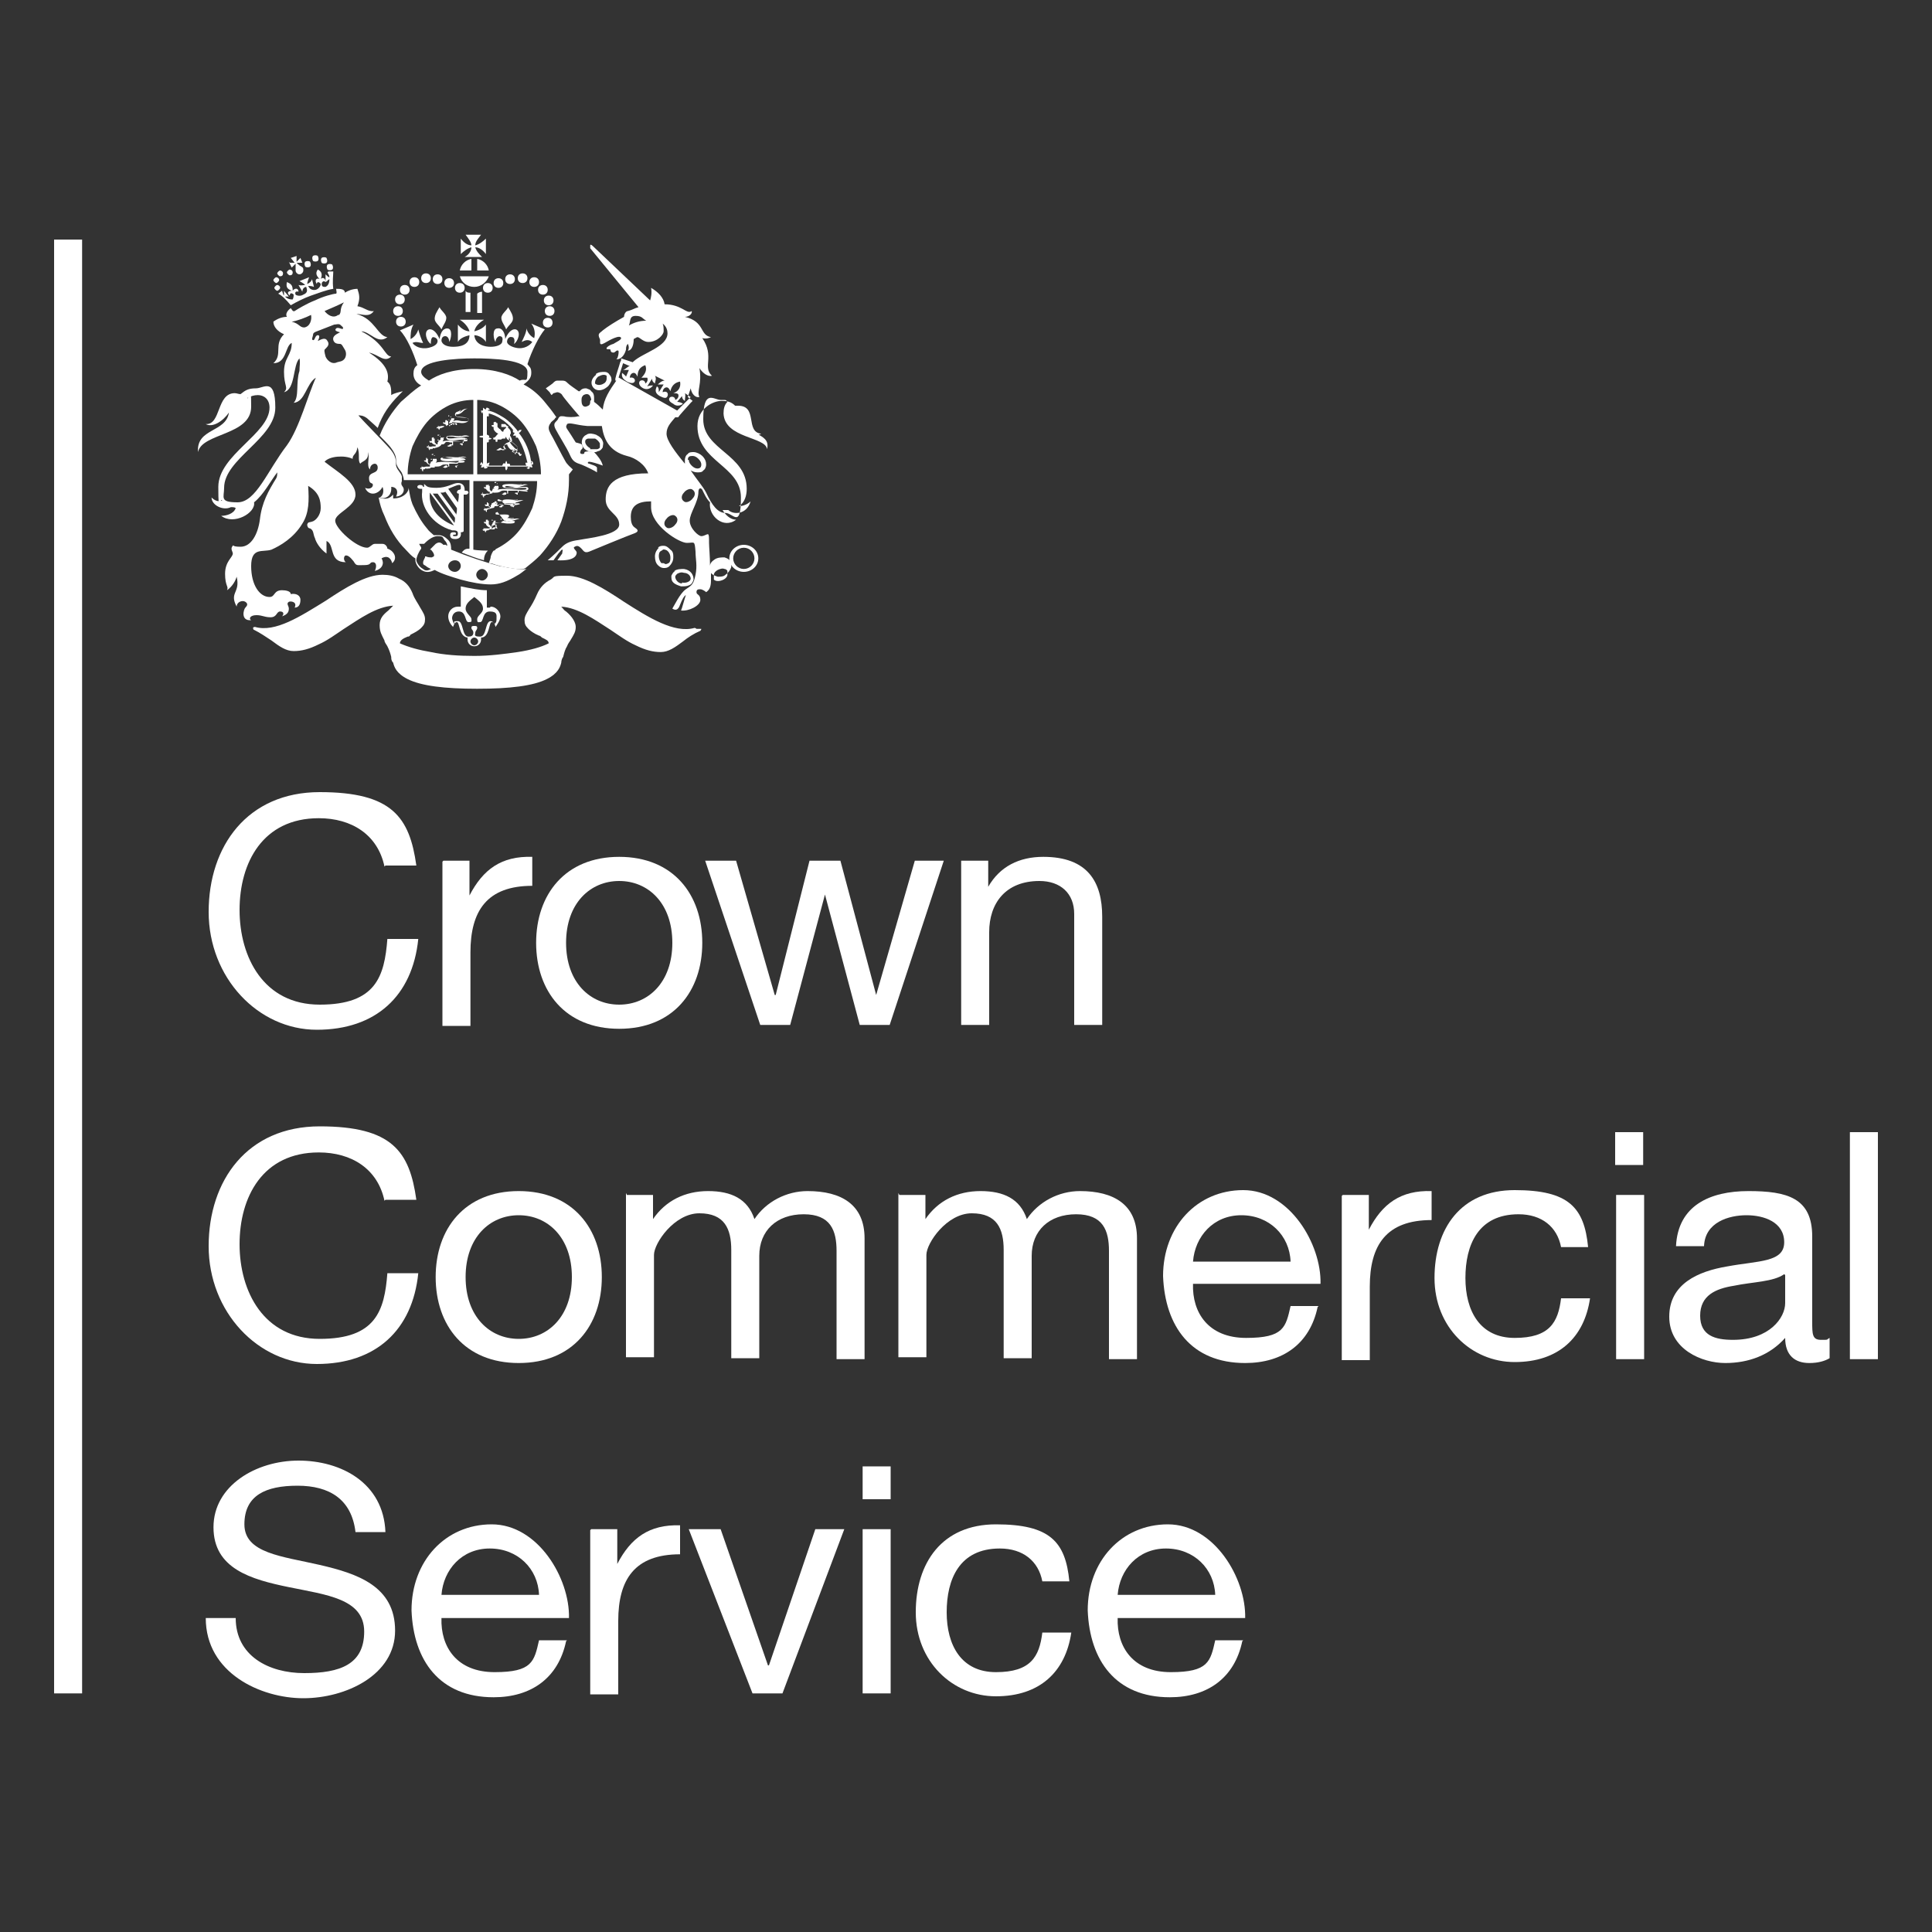 <?xml version="1.0" encoding="UTF-8"?>
<svg id="Layer_1" xmlns="http://www.w3.org/2000/svg" version="1.1" viewBox="0 0 200 200">
  <rect x="0" y="0" width="200" height="200" fill="#333333" stroke="none"/>
  <!-- Generator: Adobe Illustrator 29.8.0, SVG Export Plug-In . SVG Version: 2.1.1 Build 160)  -->
  <defs>
    <style>
      .st0 {
        fill: #fff;
      }
    </style>
  </defs>
  <rect class="st0" x="5.6" y="24.8" width="2.9" height="150.5"/>
  <path class="st0" d="M39.8,89.7c-.7-3.3-3.4-5-6.8-5-5.8,0-8.2,4.6-8.2,9.5s2.5,9.8,8.3,9.8,6.7-2.9,7-6.8h3.2c-.6,5.9-4.4,9.4-10.5,9.4s-11.2-5.4-11.2-12.2,4-12.4,11.5-12.4,9.3,2.6,10,7.6h-3.2Z"/>
  <path class="st0" d="M45.9,89.1h2.7v3.6h0c1.4-2.7,3.3-4.1,6.5-4v3c-4.7,0-6.4,2.6-6.4,6.9v7.6h-2.9v-17Z"/>
  <path class="st0" d="M64.1,104c3,0,5.5-2.3,5.5-6.4s-2.5-6.4-5.5-6.4-5.5,2.3-5.5,6.4,2.5,6.4,5.5,6.4M64.1,88.7c5.6,0,8.6,3.9,8.6,8.9s-3,8.9-8.6,8.9-8.6-3.9-8.6-8.9,3-8.9,8.6-8.9"/>
  <polygon class="st0" points="92.1 106.1 89 106.1 85.4 92.6 85.4 92.6 81.8 106.1 78.7 106.1 73 89.1 76.2 89.1 80.2 103 80.3 103 83.8 89.1 87 89.1 90.7 103 90.7 103 94.7 89.1 97.7 89.1 92.1 106.1"/>
  <path class="st0" d="M99.6,89.1h2.7v2.7h0c1.2-2.1,3.2-3.1,5.7-3.1,4.6,0,6.1,2.6,6.1,6.2v11.2h-2.9v-11.5c0-2.1-1.4-3.4-3.6-3.4-3.5,0-5.2,2.3-5.2,5.3v9.6h-2.9v-17Z"/>
  <path class="st0" d="M39.8,124.3c-.7-3.3-3.4-5-6.8-5-5.8,0-8.2,4.6-8.2,9.5s2.5,9.8,8.3,9.8,6.7-2.9,7-6.8h3.2c-.6,5.9-4.4,9.4-10.5,9.4s-11.2-5.4-11.2-12.2,4-12.4,11.5-12.4,9.3,2.6,10,7.6h-3.2Z"/>
  <path class="st0" d="M53.7,138.6c3,0,5.5-2.3,5.5-6.4s-2.5-6.4-5.5-6.4-5.5,2.3-5.5,6.4,2.5,6.4,5.5,6.4M53.7,123.3c5.6,0,8.6,3.9,8.6,8.9s-3,8.9-8.6,8.9-8.6-3.9-8.6-8.9,3-8.9,8.6-8.9"/>
  <path class="st0" d="M64.9,123.7h2.7v2.5h0c1.3-1.9,3.3-2.9,5.7-2.9s4.1.8,4.8,2.9c1.2-1.8,3.3-2.9,5.5-2.9,3.5,0,5.9,1.4,5.9,4.9v12.5h-2.9v-11.2c0-2.1-.6-3.8-3.4-3.8s-4.6,1.7-4.6,4.3v10.6h-2.9v-11.2c0-2.2-.7-3.8-3.3-3.8s-4.7,3.1-4.7,4.3v10.6h-2.9v-17Z"/>
  <path class="st0" d="M93.1,123.7h2.7v2.5h0c1.3-1.9,3.3-2.9,5.7-2.9s4.1.8,4.8,2.9c1.2-1.8,3.3-2.9,5.5-2.9,3.5,0,5.9,1.4,5.9,4.9v12.5h-2.9v-11.2c0-2.1-.6-3.8-3.4-3.8s-4.6,1.7-4.6,4.3v10.6h-2.9v-11.2c0-2.2-.7-3.8-3.3-3.8s-4.7,3.1-4.7,4.3v10.6h-2.9v-17Z"/>
  <path class="st0" d="M133.6,130.6c-.1-2.7-2.2-4.8-5.1-4.8s-4.8,2.2-5,4.8h10.1ZM136.4,135.3c-.8,3.8-3.6,5.8-7.5,5.8-5.6,0-8.3-3.8-8.5-9,0-5.1,3.5-8.9,8.3-8.9s8.1,5.6,8,9.7h-13.2c-.1,3,1.6,5.6,5.5,5.6s4.1-1.1,4.6-3.3h2.9Z"/>
  <path class="st0" d="M139,123.7h2.7v3.6h0c1.4-2.7,3.3-4.1,6.5-4v3c-4.7,0-6.4,2.6-6.4,6.9v7.6h-2.9v-17Z"/>
  <path class="st0" d="M161.6,129.1c-.4-2.1-2-3.4-4.4-3.4-4.2,0-5.5,3.2-5.5,6.6s1.5,6.2,5.1,6.2,4.5-1.6,4.8-4.1h3c-.6,4.1-3.3,6.6-7.8,6.6s-8.3-3.6-8.3-8.7,2.7-9.1,8.3-9.1,7.2,1.8,7.6,5.9h-3Z"/>
  <path class="st0" d="M167.3,123.7h2.9v17h-2.9v-17ZM170.1,120.6h-2.9v-3.4h2.9v3.4Z"/>
  <path class="st0" d="M184.7,131.9c-1.1.8-3.3.8-5.2,1.2-1.9.3-3.5,1-3.5,3.1s1.6,2.5,3.4,2.5c3.8,0,5.4-2.3,5.4-3.8v-2.9ZM189.4,140.6c-.5.3-1.2.5-2.1.5-1.5,0-2.5-.8-2.5-2.6-1.6,1.8-3.8,2.6-6.2,2.6s-5.8-1.4-5.8-4.8,3-4.7,6-5.2c3.2-.6,5.9-.4,5.9-2.5s-2.1-2.8-3.9-2.8-4.3.7-4.4,3.2h-2.9c.2-4.2,3.5-5.7,7.5-5.7s6.6.7,6.6,4.7v8.8c0,1.3,0,1.9.9,1.9s.5,0,.9-.2v2.2Z"/>
  <rect class="st0" x="191.5" y="117.2" width="2.9" height="23.5"/>
  <path class="st0" d="M36.8,158.6c-.4-3.4-2.7-4.8-6-4.8s-5.5,1-5.5,4,3.9,3.3,7.8,4.2c3.9.9,7.8,2.2,7.8,6.8s-5.1,7-9.5,7-10.1-2.6-10.1-8.3h3.1c0,3.9,3.4,5.7,7.1,5.7s6.2-.9,6.2-4.3-3.9-3.8-7.8-4.6c-3.9-.8-7.8-1.9-7.8-6.2s4.4-6.9,8.8-6.9,8.8,2.3,9,7.4h-3.1Z"/>
  <path class="st0" d="M55.8,165.1c-.1-2.7-2.2-4.8-5.1-4.8s-4.8,2.2-5,4.8h10.1ZM58.6,169.9c-.8,3.8-3.6,5.8-7.5,5.8-5.6,0-8.3-3.8-8.5-9,0-5.1,3.5-8.9,8.3-8.9s8.1,5.6,8,9.7h-13.2c-.1,3,1.6,5.6,5.5,5.6s4.1-1.1,4.6-3.3h2.9Z"/>
  <path class="st0" d="M61.2,158.3h2.7v3.6h0c1.4-2.7,3.3-4.1,6.5-4v3c-4.7,0-6.4,2.6-6.4,6.9v7.6h-2.9v-17Z"/>
  <polygon class="st0" points="81 175.3 77.9 175.3 71.3 158.3 74.6 158.3 79.5 172.4 79.6 172.4 84.4 158.3 87.4 158.3 81 175.3"/>
  <path class="st0" d="M89.3,158.3h2.9v17h-2.9v-17ZM92.2,155.2h-2.9v-3.4h2.9v3.4Z"/>
  <path class="st0" d="M107.9,163.7c-.4-2.1-2-3.4-4.4-3.4-4.2,0-5.5,3.2-5.5,6.6s1.5,6.2,5.1,6.2,4.5-1.6,4.8-4.1h3c-.6,4.1-3.3,6.6-7.8,6.6s-8.3-3.6-8.3-8.7,2.7-9.1,8.3-9.1,7.2,1.8,7.6,5.9h-3Z"/>
  <path class="st0" d="M125.8,165.1c-.1-2.7-2.2-4.8-5.1-4.8s-4.8,2.2-5,4.8h10.1ZM128.6,169.9c-.8,3.8-3.6,5.8-7.5,5.8-5.6,0-8.3-3.8-8.5-9,0-5.1,3.5-8.9,8.3-8.9s8.1,5.6,8,9.7h-13.2c-.1,3,1.6,5.6,5.5,5.6s4.1-1.1,4.6-3.3h2.9Z"/>
  <path class="st0" d="M45.5,31.8c-.3.5-.5.8-.5,1.2,0,.4.5.7.7,1.1.2-.5.5-.8.5-1.2,0-.4-.6-.8-.7-1.1"/>
  <path class="st0" d="M52.6,31.8c.3.5.5.8.5,1.2,0,.4-.5.7-.7,1.1-.2-.5-.5-.8-.5-1.2,0-.4.6-.8.7-1.1"/>
  <path class="st0" d="M41.4,31.5c.3,0,.5-.2.5-.5s-.2-.5-.5-.5-.5.2-.5.5.2.5.5.5"/>
  <path class="st0" d="M41.7,32.2c0-.3-.2-.5-.5-.5s-.5.2-.5.5.2.5.5.5.5-.2.5-.5"/>
  <path class="st0" d="M42,33.3c0-.3-.2-.5-.5-.5s-.5.2-.5.5.2.5.5.5.5-.2.5-.5"/>
  <path class="st0" d="M44.1,29.3c.3,0,.5-.2.5-.5s-.2-.5-.5-.5-.5.2-.5.5.2.5.5.5"/>
  <path class="st0" d="M42.9,29.7c.3,0,.5-.2.5-.5s-.2-.5-.5-.5-.5.2-.5.5.2.5.5.5"/>
  <path class="st0" d="M41.9,30.5c.3,0,.5-.2.5-.5s-.2-.5-.5-.5-.5.2-.5.5.2.5.5.5"/>
  <path class="st0" d="M45.3,29.4c.3,0,.5-.2.5-.5s-.2-.5-.5-.5-.5.2-.5.5.2.5.5.5"/>
  <path class="st0" d="M46.5,29.8c.3,0,.5-.2.5-.5s-.2-.5-.5-.5-.5.2-.5.5.2.5.5.5"/>
  <path class="st0" d="M47.6,30.3c.3,0,.5-.2.5-.5s-.2-.5-.5-.5-.5.2-.5.5.2.5.5.5"/>
  <path class="st0" d="M56.3,31.1c0,.3.2.5.5.5s.5-.2.5-.5-.2-.5-.5-.5-.5.2-.5.5"/>
  <path class="st0" d="M56.9,31.7c-.3,0-.5.2-.5.5s.2.5.5.5.5-.2.5-.5-.2-.5-.5-.5"/>
  <path class="st0" d="M56.7,32.9c-.3,0-.5.2-.5.5s.2.5.5.5.5-.2.5-.5-.2-.5-.5-.5"/>
  <path class="st0" d="M54.1,29.3c.3,0,.5-.2.5-.5s-.2-.5-.5-.5-.5.2-.5.5.2.5.5.5"/>
  <path class="st0" d="M55.3,29.7c.3,0,.5-.2.5-.5s-.2-.5-.5-.5-.5.2-.5.5.2.5.5.5"/>
  <path class="st0" d="M56.2,30.5c.3,0,.5-.2.5-.5s-.2-.5-.5-.5-.5.2-.5.5.2.5.5.5"/>
  <path class="st0" d="M52.8,29.4c.3,0,.5-.2.5-.5s-.2-.5-.5-.5-.5.2-.5.5.2.5.5.5"/>
  <path class="st0" d="M51.6,29.8c.3,0,.5-.2.5-.5s-.2-.5-.5-.5-.5.2-.5.5.2.5.5.5"/>
  <path class="st0" d="M50,29.8c0,.3.2.5.5.5s.5-.2.5-.5-.2-.5-.5-.5-.5.2-.5.5"/>
  <path class="st0" d="M48.2,32.3h.5v-2c-.2,0-.4,0-.5-.2v2.2Z"/>
  <path class="st0" d="M49.9,30.2c-.2,0-.4.1-.5.2v2h.5v-2.2Z"/>
  <path class="st0" d="M48.8,28v-1.2c-.6.1-1.1.6-1.2,1.2h1.2Z"/>
  <path class="st0" d="M49.4,28h1.2c-.1-.6-.6-1.1-1.2-1.2v1.2Z"/>
  <path class="st0" d="M47.6,28.6c.2.7.8,1.1,1.5,1.1s1.3-.5,1.5-1.1h-3Z"/>
  <path class="st0" d="M49.9,26.6c-.3-.3-.6-.6-.7-1,.4,0,.8.3,1.1.7v-1.6c-.3.3-.7.6-1.1.7,0-.4.3-.7.6-1.1h-1.6c.3.4.6.8.6,1.1-.4,0-.8-.3-1.1-.7v1.6c.3-.3.7-.6,1.1-.7,0,.4-.3.8-.7,1h1.7Z"/>
  <path class="st0" d="M51.7,58.6c-1.5-.4-3.3-1-5-1.7h0c0-.3,0-.7-.3-1-.3-.3-.6-.5-1-.5s-.3,0-.5,0c-.2-.2-.5-.4-.7-.7-.6-.7-1.1-1.6-1.5-2.5-.2-.5-.3-1.1-.4-1.7,0,.5-.6,1.1-1.6,1.1,0-.1,0-.3,0-.4-.3.3-.6.6-1.5.3.1.6.3,1.3.6,1.9.5,1.3,1.2,2.5,2.2,3.5.3.3.6.7,1,.9,0,0,0,.1,0,.2,0,.3.3.9.8,1.1.4.2.8.1,1.2-.1.7.4,1.7.7,2.7,1,1.1.3,2.2.5,3.1.5s1.7-.3,2.7-.9c.4-.2.7-.5,1-.7,0,0,0,0,.1,0-.8.1-1.9-.1-2.8-.3M46.1,56.4h-.2c-.3-.3-.5-.3-.8-.1-.1.1-.2.2-.4.4l-.2.2h.1c.3.3.4.6.3.7,0,0,0,0-.2.1-.2,0-.4,0-.6-.1h-.1c0,0,0,0,0,0,0,0,0,0,0,0,0,0,0,0,0,.1-.1.2-.2.4-.2.5s0,0,0,.1c0,.2.2.2.3.3h0c.1.1.3.2.5.3-.3.2-.6.2-.8,0-.4-.2-.7-.7-.7-.9,0-.3.2-.8.5-1.2h0c0,0,0-.1,0-.1,0-.1-.2-.3-.2-.4.2,0,.3,0,.5,0h0s0,0,0,0c.2-.2.8-.8,1.4-.8s.5.1.7.4c.2.2.3.4.3.6,0,0-.2-.1-.3-.2M47.1,59.2c-.4,0-.7-.3-.7-.6s.3-.6.7-.6.6.3.6.6-.3.6-.6.6M49.9,60.1c-.3,0-.6-.3-.6-.6s.3-.6.6-.6.6.3.6.6-.3.6-.6.6"/>
  <path class="st0" d="M50.7,62.9c-.1,0-.2,0-.3,0v-1.8c-.8,0-1.7-.2-2.7-.4v2.1c0,0-.2,0-.3,0-.6,0-1,.5-1,1s.3.9.5,1.1c.1-.3.2-.5.4-.5.3,0,.2,1.5,1.1,1.6,0,0,0,.2,0,.2,0,.4.3.7.7.7s.7-.3.7-.7,0-.2,0-.2c.9,0,.8-1.6,1.1-1.6s.3.2.4.5c.2-.3.5-.7.5-1.1s-.4-1-1-1M49.1,66.8c-.2,0-.4-.2-.4-.4s.2-.4.4-.4.4.2.4.4-.2.4-.4.4M51.2,64.6c-.1-.2-.3-.3-.4-.3-.6,0-.4,1.6-1.1,1.6s-.5-.2-.5-.4.2-.3.2-.5-.1-.2-.3-.2-.3,0-.3.2.2.2.2.5-.2.4-.5.4c-.7,0-.5-1.6-1.1-1.6s-.3.1-.4.3c-.1-.2-.2-.5-.2-.6,0-.3.2-.7.7-.7.8,0,.6,1.1,1,1.1s.3-.1.3-.3c0-.3-.6-.6-.6-1.1s.4-.8.9-1.2c.5.4.9.7.9,1.2s-.6.7-.6,1.1.1.3.3.3c.4,0,.2-1.1,1-1.1s.7.4.7.7,0,.4-.2.6"/>
  <path class="st0" d="M72.1,65.1c0,0-.1-.1-.2-.1-2.1.6-4.8-1.1-7.3-2.7-2.1-1.4-4.2-2.7-5.9-2.7s-1.2.1-1.7.4c-.6.3-1.1.8-1.4,1.5-.3.7-.6,1.2-.8,1.5-.3.5-.5.8-.5,1.2s.1.6.4.9c.2.2.6.5,1.1.7.1,0,.2.1.3.2.4.2.7.3.7.6-.8.4-1.9.7-3.2.9-1.4.2-2.9.4-4.5.4s-3.1-.1-4.5-.4c-1.2-.2-2.3-.5-3.2-.9,0-.3.3-.5.8-.7.1,0,.2,0,.3-.2.4-.2.8-.4,1.1-.7.3-.3.4-.5.4-.9s-.2-.7-.5-1.2c-.2-.4-.6-.9-.8-1.5-.3-.7-.7-1.2-1.4-1.5-.5-.3-1.1-.4-1.7-.4-1.7,0-3.8,1.3-5.9,2.7-2.6,1.6-5.2,3.3-7.3,2.7,0,0-.2,0-.2.1,0,0,0,.2.1.2.6.3,1.2.7,1.8,1.1.8.6,1.5,1.1,2.3,1.1s1.6-.2,2.6-.7c.9-.4,1.7-1,2.6-1.6,1.7-1.1,3.4-2.3,5.1-2.4-.2.2-.3.3-.5.5-.5.4-.9.8-.9,1.5s.2,1,.5,1.6c0,.2.2.4.3.6.2.4.3.7.4,1.1,0,.2,0,.4.2.6.1.4.3,1.1,1.5,1.7,1.4.7,3.8,1,7.2,1s5.8-.3,7.2-1c1.2-.6,1.4-1.3,1.5-1.7,0-.2.1-.5.2-.6.1-.4.2-.8.4-1.1.1-.3.3-.5.4-.7.3-.5.5-.8.5-1.3s-.4-1.1-1-1.6c-.2-.1-.3-.3-.5-.5,1.7.1,3.4,1.3,5.1,2.4.9.6,1.7,1.2,2.6,1.6,1,.5,1.8.7,2.6.7s1.5-.5,2.3-1.1c.5-.4,1.1-.8,1.8-1.1,0,0,.1-.1.1-.2"/>
  <path class="st0" d="M59.3,48.6c-.2-.2-.6-.5-.8-.9-.3-.5-1.3-2.5-1.5-2.8-.1-.2-.2-.4-.2-.6s.1-.4.2-.5c0-.1.3-.3.4-.4,0,0,.1-.2.2-.2-.4-.6-.8-1.1-1.3-1.7-.6-.7-1.3-1.3-2.1-1.7.4-.3.8-.6.8-1.2s-.2-.6-.4-.9c.4-1.3,1.2-2.9,1.8-3.6l-1.4-.6c.4.5.4,1.1.3,1.5-.4-.2-.7-.6-.8-1,0,.4-.3,1-.5,1.4.4-.2.7-.3,1.1,0-.2.3-.8.8-1.7.6-.5-.1-1-.4-.9-.7,0-.2.2-.5.5-.4.3,0,.3.5.2.7.4-.2.8-1.3.2-1.5-.5-.1-.9.5-1.1,1,0-.6-.3-1.2-.8-1.1-.6,0-.4,1.2-.2,1.4,0-.4.3-.6.4-.6.2,0,.4.1.3.5,0,.4-.6.6-1.2.6s-1.6-.2-1.7-1.2c.4,0,1,.3,1.2.7,0-.7,0-1.1,0-1.8-.3.4-.8.6-1.2.7.1-.5.5-.9,1-1.2h-2.5c.5.3.9.8,1,1.2-.4,0-.9-.3-1.2-.7,0,.7,0,1.1,0,1.8.2-.4.8-.6,1.2-.7,0,1.1-1.1,1.2-1.7,1.2s-1.1-.2-1.2-.6c0-.4.2-.5.4-.5.2,0,.4.2.4.6.2-.3.4-1.4-.2-1.4-.5,0-.7.5-.8,1.1-.2-.5-.6-1.1-1.1-1-.6.2-.2,1.3.2,1.5,0-.2,0-.6.2-.7.3,0,.5.2.5.4,0,.4-.5.6-.9.7-.9.2-1.5-.2-1.7-.5.4-.2.7,0,1.1,0-.2-.4-.4-1-.5-1.4-.1.4-.4.8-.8,1,0-.4,0-1,.3-1.5l-1.4.6c.7.7,1.4,2.3,1.8,3.6-.3.2-.4.5-.4.9,0,.6.4,1,.8,1.2-.8.5-1.4,1.1-2.1,1.7-.9,1-1.7,2.2-2.2,3.5.2.2,1,1,1.2,1.3.3.4.5.8.5,1.2,0,.6.2.8.5,1.2.1.1.3.6.3.9h6.8v7.1c-.3,0-.5,0-.8.4.8.3,1.5.6,2.3.8,0-.5.2-.8.4-1,0,0-1,0-1.5-.1v-7.1h6.6c0,1-.2,1.9-.5,2.8-.4.9-.9,1.8-1.5,2.5-.6.7-1.4,1.3-2.2,1.7-.1,0-.1.2-.3.2-.1.1-.2.3-.3.6,0,.2-.1.4-.2.7.3,0,.5.1.8.2,2.3.6,2.9.4,3,.3h0c.5-.4,1-.8,1.5-1.3.9-1,1.7-2.2,2.2-3.5.5-1.4.8-2.8.8-4.3s0-.4,0-.6M49,49.1h-6.8c0-1,.2-2,.5-2.9.4-.9.9-1.8,1.5-2.5.6-.7,1.4-1.3,2.2-1.7.8-.4,1.7-.6,2.6-.6v7.7ZM49.1,38.2c-2.3,0-3.8.6-4.7,1.2-.5-.3-.8-.6-.8-.9,0-1.2,3.6-1.4,5.5-1.4h0c1.8,0,5.5.1,5.5,1.4s-.2.6-.8.9c-.9-.6-2.5-1.2-4.7-1.2M49.4,49.1v-7.7c.8,0,1.6.2,2.4.6.8.4,1.6,1,2.2,1.7.6.7,1.1,1.6,1.5,2.5.3.9.5,1.9.5,2.9h-6.6Z"/>
  <path class="st0" d="M55,47.8c.1,0,0,.3,0,.2-.1-1.2-.6-2.3-1.3-3.2,0,0,0,0,0,0,.1,0,.2-.1.3-.3-.2,0-.3,0-.4.2,0,0,0-.1-.1-.2-.4-.5-.9-1-1.4-1.3-.5-.3-1-.6-1.6-.7,0-.1.2-.1.2,0,0-.2-.2-.3-.3-.3,0,0-.1,0-.1.2,0,0-.2-.1-.3-.2,0,.1,0,.2,0,.3,0,0-.1,0-.2,0,0,0,0,.3.2.3-.1,0,0-.2,0-.2v2.5c-.1,0-.3,0-.4.1.1.1.3.1.4.1v2.7c-.1,0-.2-.2,0-.2-.2,0-.3.2-.3.3,0,0,0,.1.2,0,0,0-.1.2-.1.3.1,0,.2,0,.3-.1,0,.1,0,.2.1.2,0,0,.3,0,.3-.2,0,.1-.2,0-.2,0h2c0,.1,0,.3.1.4.1-.1.2-.3.1-.4h2.2c0,.1-.2.2-.2,0,0,.2.2.3.3.2,0,0,.1,0,0-.2,0,0,.2.1.3.1,0-.1,0-.2-.1-.3.1,0,.2,0,.2-.1,0,0,0-.3-.3-.3M53.1,44.5c0,0,0,.1,0,.2,0,0,0,.1.2.1,0,0-.1.1-.2.3.1,0,.2,0,.3,0,0,.1,0,.2,0,.2,0,0,.1,0,.2,0,.5.8.8,1.7,1,2.6,0,0-.1,0-.2,0,0,.1,0,.2.1.3h-1.7c0-.1,0-.2-.1-.2,0,0-.1,0-.2,0,0,0,0-.2-.1-.3,0,0-.1.2-.1.3,0,0-.2-.1-.2,0,0,0-.1.1-.1.2h-1.4c0,0,0-.2.1-.3-.1,0-.2,0-.3.1v-2.2c.1,0,.2,0,.2-.1,0,0,0-.1,0-.2,0,0,.2,0,.3-.1,0,0-.2-.1-.3-.1,0,0,.1-.2,0-.2,0,0-.1-.1-.2-.1v-1.9c0,0,.1,0,.2,0,0-.1,0-.2,0-.3.4.1.9.3,1.3.6.5.3.9.7,1.3,1.2"/>
  <path class="st0" d="M53.8,47.2c0,0,.2,0,.2-.2,0,0-.2,0-.2,0,0,0,.1,0,0-.1,0-.1-.1-.1-.2,0,0,0-.6,0-.6-.4,0,0,.1.1.2.1,0,0,0,0,0,0,0,0,0,0,0,0,0,0,.1,0,.2,0,0,0,0,0,0,0h0c.1,0,.2-.1.2-.2,0-.2-.2-.3-.4-.5,0,0-.2-.1-.2-.2,0-.2,0-.3-.2-.6,0,0,0-.1,0-.2-.1.2-.1.5.1.8.2.2.7.5.7.7,0,0,0,0-.1.1,0,0,0,0,0,0,0,0,0,0,0,0,0,0,0,0,0,0,0,0-.1,0-.2-.1-.2-.2-.4-.4-.5-.6-.2-.3-.1-.5,0-.8.2-.2,0-.6-.2-.7,0,0,0,0,0-.2,0,0,0,0-.1,0,0,0,0,0-.1-.1,0,0,0,0-.1-.1,0,0,0,0-.1,0,0,0-.1,0-.1,0,0,0,0,0-.2,0,0,0,0,0,0,.1,0,0,0,.1,0,.1,0,0,0,0,0,0h0c0,0,0,0,0,0,0,0,.2,0,.2,0,0,0,0,0,0,0,0,0-.1,0-.2,0,0,0,0,0,0,.1,0,0,0,0,.2,0,.1,0,.3,0,.3,0,0,.2-.3.2-.3.5,0,0-.1,0-.2-.1,0,0-.1-.2-.2-.2,0,0-.1-.1-.2-.2,0,0,0,0,0-.2s0-.2,0-.2c0,0,0,0,0,0,0,0,0,0-.1,0,0,0,0,0,0,0,0,0,0,0,0,0,0,0,0,0,0,0,0,0,0,0,0,0,0,0,0,0,0,0,0,0,0,0,0,0,0,0,0-.1-.1-.1,0,0,0,0,0,0,0,0,0,0,0,0,0,0,0-.1-.1,0,0,0,0,0,0,0,0,0,0,0,0,0,0,0,0,0,.1,0s0,0,0,0c0,0,0,0,0,0,0,0,0,0,0,0-.1,0-.2,0-.2,0,0,0,0,0,0,0,0,0,0,0,0,.1,0,0,0,0,0,0,0,0,0,0,0,0,0,0,0,0,0,0,0,0,0,0,0,0,0,0,0,0,0,0,0,0,0,0,0,0,0,0,0,0,0,0,0,0,0,.1,0,.2,0,0-.2,0-.2,0,0,.1,0,.2.2.2,0,0,0,.2,0,.2,0,0,0,0,0,0s0,0,0,0c0,0,0,0,0,0,0,0,0,0,0,0,0,0,0,0,0,0,0,.1.2.4.5.5-.1,0-.2.2-.3.3,0,0-.2.2-.3.1,0,0,0,0,0,0,0,0,0,0,0,0,0,0,0,0,0,0,0,0-.1,0-.1,0,0,0,0,0,.1,0,0,0,0,0,0,0,0,0,0,0,.2,0,0,0,0,0,0,0,0,0,0,0,0,0,0,0,0,0-.1,0,0,0,0,0,0,0,0,0,0,0,0,0,0,0-.1.1,0,.2,0,0,0,0,0,0,0,0,0,0,0,0,0,0,0,0,.2,0,0,0,0,0,0,0,0,0,0,.2,0,.2,0,0,0,0,0,0h0c0,0,.1.1.2,0,0,0,0,0,0,0,0,0,0,0,0,0,0,0,0-.1,0-.2,0,0,0,0,0,0,0,0,0,0,.1,0,0,0,0,0,0,0,0,0,.2,0,.3,0,0,0,0-.1.2-.1.1,0,.2,0,.2,0,0,0,0-.1.1-.2,0,.4.5.4.7.6-.2,0-.4-.1-.5,0-.1,0-.4.2-.4.3,0,.1.1.3.2.4-.2,0-.2,0-.4,0,0,0,0,0,0,0-.1,0-.1-.2-.3-.1,0,0,0,0,0,0h0c0,0-.1,0-.1.1,0,0,0,0,0,0,0,0,0,0,0,0,0,0,0,0,0,0s0,0,0,0,0,0,0,0c0,0-.2,0-.2.1,0,0,0,0,0,0,0,0,0,0,.1,0,0,0,0,0,0,0,0,0,0,0,0,0,0,0,0,0,0,0t0,0s0,0,0,0,0,0,0,0c0,0,0,0,0,0,0,0,0,.1.2,0,0,0,0,0,0,0,0,0,0,0,0,0,0,0,0,0,0,0s0,0,0,0,0,0,0,0c0,0,0,0,0,0,0,0,0,0,.1,0,0,0,0,0,0,0,0,0,0,0,0,0,0,0,0-.1.2,0h0c0,0,.1,0,.2,0,0,0,0,0,0-.1,0-.1,0-.1-.1-.2,0-.2.2-.3.4-.3,0,.1.2.5.5.6.2,0,.3-.1.3-.1,0,0,0,0,0,0,0,0,0,.2,0,.2,0,0-.1,0-.2,0,0,0,0,0,0,0,0,0-.1,0-.1.1,0,0,0,0,.1,0,0,0,0,0,0,0,0,0,0,.1.2,0,0,0,0,0,0,0,0,0-.1.1,0,.1,0,0,0,0,0,0,0,0,0,0,0,.1,0,0,0,0,0,0h0c0,0,0,0,0-.1,0,0,0,0,0,0,0,0,0,.1,0,.1,0,0,0,0,0,0,0,0,0,0,.1,0,0,0,0,0,0,0,0,0,0,0,0,0,0-.1,0-.1,0-.2s.1,0,.1-.1,0,0,0,0c0,0,.1,0,.1-.1,0,0-.1,0-.2,0h0Z"/>
  <path class="st0" d="M48.2,50.8h-.1s0-.1,0-.1c0-.4-.2-.7-.7-.7s-1.1.5-2.2.5-1-.2-1.3-.4v.3c-.1,0-.1,0-.1,0,0-.1-.1-.2-.3-.2s-.3.1-.3.2.1.2.3.2.2,0,.2,0v.3c0,0,0,0,0,0-.2,1.5,1,3.4,3.1,4,.3,0,.6,0,.6.3s-.1.3-.3.3-.2,0-.2-.1c0-.1.2,0,.3-.1,0-.1,0-.2-.2-.2s-.4,0-.4.3.2.4.5.4.7-.1.6-.7c.1,0,.2,0,.3-.1v-.3s0,0,0,0v-3.5c0,0,.2,0,.2,0,.1,0,.2,0,.3-.2,0-.1-.1-.2-.2-.2M44.5,51l2.5,3.4c-1.3-.5-2.7-1.6-2.5-3.4M47.1,54.2l-2.3-3.1c0,0,.1,0,.2,0,.1,0,.2,0,.3,0l1.8,2.5c0,.2,0,.5-.1.6M47.2,53.2l-1.6-2.2c.2,0,.4,0,.5-.1l1.2,1.7c0,.2,0,.5-.1.7M47.6,50.7h0c-.1,0-.2,0-.3.2,0,.1,0,.2.2.2h0s0,0,0,0c0,.2,0,.5-.1.9l-1-1.4c.5-.2.9-.4,1.1-.4s.2,0,.2.4"/>
  <path class="st0" d="M47.8,43.8c.5,0,.7-.2.7-.3,0-.5-1.3-.2-1.3-.5s0,0,0-.1h0c.7,0,.7-.5,1.2-.6-.6,0-.7.4-.9.4.1,0,.2-.2.2-.3-.1.2-.4.2-.5.3,0,0,0,0,0,0,0,0-.1.1-.1.2,0,.5,1.4.2,1.4.5s-.2.2-.6.2-.5-.2-1,0c0,0,.2-.2.1-.3,0,0,0,0,0,0,0,0,0,0-.1,0,0,0,0,0,0,0,0,0,0,0,0,0,0,0,0,0-.1,0,0,0,0,0-.1,0,0,0,0,0,0,0,0,0,0,0,0,0,0,0,0,0,0,0,0,0,0,0,0,.1,0,0,0,.1-.1.1,0,0,0,0,0,0,0,0,0,.2-.1.2,0,0,0,0,0,0,0,.1,0,.2,0,.3,0,0,0,0-.1,0,0,0,0,0,0-.2,0,0,0-.1,0-.2,0,0,0,0,0,0,0,0,0,0-.1,0,0,0,0,0,0,0,0,0,0,0,0,0,0,0,0,0,0,0,0,0,0,0,0,0,0,0,0,0,0,0,0,0,0,0,0,0,0,0,0-.1,0-.1,0,0,0,0,0,0,0,0,0,0,0,0,0,0,0,0-.1,0,0,0,0,0,0,0,0,0,0,0,0,0,0,0,0,0,0,0,0,0,0,0,0,0,0,0,0,0,0,0,0,0,0,0,0,0,0,0-.1,0-.1,0,0,0,0,0,0,0,0,0,0,0,0,.1,0,0,0,0,0,0,0,0,0,0,0,0,0,0,0,0,0,0,0,0,0,0,0,0,0,0,0,0,0,0,0,0,0,0,0,0,0,0,0,0,0,0,0,0,0,.1,0,.1,0,0,0,0,0,0,0,.1-.2,0-.2,0-.1.1,0,.2.2.2,0,0,0,0,0,0,0,0,0,0,0,0,0,0,0,0,0,0s0,0,0,0c0,0,0,0,0,0,0,0,0,0,0,0s0,0,.1.2c-.1,0-.3,0-.3,0,0,0-.2,0-.2,0,0,0-.3.1-.3,0,0,0,0,0,0,0,0,0,0,0,0,0,0,0,0,0,0,0,0,0-.1,0-.1,0,0,0,0,0,0,0,0,0,0,0,0,0,0,0,0,0,.1.1,0,0,0,0,0,0,0,0,0,0,0,0,0,0,0,0-.1,0,0,0,0,0,0,0,0,0,0,0,0,0,0,0-.1,0-.1.1,0,0,0,0,0,0,0,0,0,0,0,0,0,0,0,.1.2,0,0,0,0,0,0,0,0,0-.1,0,0,.1,0,0,0,0,0,0,0,0,0,0,0,0,0,0,0,.1.1.1,0,0,0,0,0-.1,0,0,0,0,0,0,0,0,0,0,0-.1,0,0,0,0,0,0,0,0,0,0,0,0,0,0,0,0,0,0,0,0,0,0,0,0,0,0,0,0,0,0,0,0,0,0,0,0,0,0,0,0,0,.1,0,0,0,0,.1-.1,0,0,0,0,0,0,0,0,0,0,0,0,0,0,0,0,.1,0,0,0,0,0,0,0,0,0,0,0,0,0,0,0,0,0,0,0,0,0,0,0,0,.1,0-.2.1-.1.2-.2,0,0,0,0,0,0,0,0,0,0,0,0,0,0,.1,0,.1-.1s0,0,0,0c0,0,.1,0,.1,0,0,0,0,0,0,0,.1,0,.2-.1.3-.1.3,0-.2-.2.4-.2,0,0,.1,0,.2,0,0,0,0,.2,0,.2,0,0,.1,0,.1,0,0,0,0,0,0,0,0,0,0,0-.1,0-.1,0-.1-.2-.3-.1,0,0,0,0,0,0,0,0-.1,0-.1.1,0,0,0,0,0,0,0,0,0,0,0,0,0,0,0,0,0,0s0,0,0,0,0,0,0,0c0,0-.2,0-.1.1,0,0,0,0,0,0,0,0,0,0,0,0,0,0,0,0,0,0,0,0,0,0,0,0,0,0,0,0,0,0,0,0,0,0,0,0,0,0,0,0,0,0,0,0,0,0,0,0s0,0,0,0c0,0,0,0,.1,0,0,0,0,0,0,0,0,0,0,0,0,0,0,0,0,0,0,0s0,0,0,0c0,0,0,0,0,0,0,0,0,0,0,0,0,0,0,0,0,0,0,0,0,0,0-.1,0,0,0,0,0,0,0,0,.2,0,.2,0,0,0,0-.2,0-.2,0,0,0,0,0-.1,0,0,.2,0,.3,0,.2,0,0,0,0,0,0,0,.2,0,.2,0,0,0,0,0,0,0,0,0,0,.1,0,.1,0,0,0,0-.2,0,0,0,0,0,0,0,0,0-.1,0,0,.1,0,0,0,0,0,0,0,0,0,0,0,0,0,0,0,0,.1,0,0,0,0,0,0,0,0,0-.1,0,0,.1,0,0,0,0,0,0,0,0,0,0,0,0,0,0,0,0,0,0h0s0,0,0-.1c0,0,0,0,0,0,0,0,0,.1,0,.1,0,0,0,0,0,0,0,0,0,0,.1,0,0,0,0,0,0,0,0,0,0,0,0,0,0,0,0,0,0-.1s0,0,0-.1,0,0,0,0c0,0,0,0,0,0,0,0,0,0,0,0,0,0,0,0,0,0,0,0,0,0,0,0,0,0,0,0,0-.1,0,0-.1,0-.1,0,0,0,0,0,0,0-.1,0-.2,0-.4,0,0,0,0,0,0,0M46.3,43.3s0,0,0,0c0,0,0,0,0,0M46.6,43.2s.1,0,.2,0c0,0,0,0-.1,0,0,0,0,0,0-.1M46.5,43.1s0,0-.1,0c0,0,0,0,0-.1,0,0,.1,0,.1,0M46.4,43.5s0,0,0,0c0,0,0,0,0,0,0,0,0,0,0,0,0,0,0,0,0,0,0,0,0,0,0,0,0,0,0,0,0,0,0,0,0,0,0,0h.1c0,0,0,0,0,0,0,0,0,0,0,0,0,0,0,0,0,0,0,0,0,0,0,0,0,0,0,0,0,0,0,0,0,0,0,0,0,0,0,0,0,0,0,0,0,0,0,0,0,0,0,0,0-.1"/>
  <path class="st0" d="M48.4,45.5c0-.1-.2-.2-.6-.2s-1.5.2-1.5,0,.2-.1.5-.1c0,0,0,0,.1,0,.6.2,1.3-.1,1.7,0-.4-.3-.8,0-1.3,0,.3,0,.4,0,.4-.1-.2.1-.6,0-.9,0,0,0,0,0,0,0-.3,0-.6,0-.6.2,0,.5,1.3.2,1.7.2s.5,0,.5.1c0,.1-.4.1-.6.1-.3,0-1.4-.2-2,0,0,0,.2-.2.1-.3,0,0,0,0,.1-.1,0,0,0,0-.1,0,0,0,0,0,0,0,0,0,0,0,0,0,0,0,0,0-.1,0,0,0-.1,0-.1,0,0,0,0,0,0,0,0,0,0,0,0,0,0,0,0,0-.1,0,0,0,0,0,0,.2,0,0-.1.1-.2.1,0,0,0,0,0,0,0,0,0,.2-.1.2,0,0,0,0,0,0,0,0,0,.1,0,.2h-.1s0,0,0,0c0,0,0,0,0,0,0,0,0,0,0,0h0c0,0-.1-.1-.2-.2,0,0,0,0,0-.2,0,0,0-.2,0-.2,0,0,0,0,0,0,0,0,0,0-.1,0,0,0,0,0,0,0,0,0,0,0,0,0,0,0,0,0,0,0,0,0,0,0,0,0s0,0,0,0c0,0,0,0,0,0,0,0,0-.1,0-.1,0,0,0,0,0,0,0,0,0,0,0,0,0,0,0-.1-.1,0,0,0,0,0,0,0,0,0,0,0,0,0,0,0,0,0,.1,0,0,0,0,0,0,0,0,0,0,0,0,0,0,0,0,0,0,0-.1,0-.2,0-.2,0,0,0,0,0,0,0,0,0,0,0,0,.1,0,0,0,0,0,0,0,0,0,0,0,0,0,0,0,0,0,0,0,0,0,0,0,0,0,0,0,0,0,0,0,0,0,0,0,0,0,0,0,0,0,0,0,0,0,.1,0,.2,0,0,0,0,0,0,0,.1-.2.1-.2,0-.1.1,0,.3.2.2,0,0,0,0,0,0,0,0,0,0,0,0,0,0,0,0,0,0,0,0,0,0,0,0,0,0,0,0,0,0,0,0,0,0,0,0,0,0,0,.1.2.2,0,0,.2.1.2,0,0,0,0,.2,0,.2s-.3,0-.3,0c0,0-.3.1-.4,0,0,0,0,0,0-.1,0,0,0,0,0,0,0,0,0,0,0,0,0,0-.1,0-.1,0,0,0,0,0,0,0,0,0,0,0,0,0,0,0,0,0,.1.1,0,0,0,0,0,0,0,0,0,0,0,0,0,0,0,0-.1,0,0,0,0,0,0,0,0,0,0,0,0,0,0,0-.2,0-.1.1,0,0,0,0,0,0,0,0,0,0,0,0,0,0,0,.1.2,0,0,0,0,0,0,0,0,0-.1.1,0,.2,0,0,0,0,0,0,0,0,0,0,0,0,0,0,0,.1.1.1,0,0,0,0,0-.1,0,0,0,0,0,0,0,0,0-.1,0-.1,0,0,0,0,0,0,0,0,0,.1.1.1,0,0,.1,0,.1-.1,0,0,0,0,0,0,0,0,0,0,0,0,0,0,0,0,0,0,0,0,0,0,0,.1,0,0,.1,0,.1-.1,0,0,0,0,0,0,0,0,0,0,0,0,0,0,0,0,.2,0,0,0,0,0,0,0,0,0,0,0,0,0,0,0,0,0,0,0,0,0,0,0,0,.1,0-.2.1-.1.3-.2,0,0,0,0,0,0,0,0,0,0,0,0,.1,0,.4-.2.4-.3,0,0,.1,0,.1,0,.4,0,.1-.4.8-.2,0,0,.1,0,.2,0,0,0,0,.3,0,.3,0,0,.1,0,.2,0,0,0,0,0,0,0,0,0-.1,0-.1,0-.1,0-.1-.2-.3-.1,0,0,0,0,0,0,0,0-.1,0-.1.1,0,0,0,0,0,0h0c0,0,0,0,0,0s0,0,0,0,0,0,0,0c0,0-.2,0-.2.1,0,0,0,0,0,0,0,0,0,0,.1,0,0,0,0,0,0,0,0,0,0,0,0,0,0,0,0,0,0,0,0,0,0,0,0,0,0,0,0,0,0,0s0,0,0,0,0,0,0,0c0,0,0,.1.2,0,0,0,0,0,0,0,0,0,0,0,0,0,0,0,0,0,0,0s0,0,0,0,0,0,0,0c0,0,0,0,0,0,0,0,0,0,.1,0,.1,0,0-.1,0-.1,0,0,0,0,0,0,0,0,.2,0,.2,0,0,0,0-.2,0-.2,0,0,0,0,0-.2,0,0,.2,0,.3,0,.2,0,.3,0,.4,0,.1,0,.2,0,.3,0,0,0,0,0,0,0,0,.1,0,.1,0,.2,0,0-.1,0-.2,0,0,0,0,0,0,0,0,0-.1,0-.1.1,0,0,0,0,.1,0h0c0,0,0,.1.1,0,0,0,0,0,0,0,0,0-.1.1,0,.1,0,0,0,0,0,0,0,0,0,0,0,0,0,0,0,0,0,0,0,0,0,0,0,0,0,0,0,0,0-.1,0,0,0,0,0,0,0,0,0,.1,0,.1,0,0,0,0,0,0,0,0,0,0,.1,0,0,0,0,0,0,0,0,0,0,0,0,0,0-.1,0-.1,0-.2s.1,0,.1-.1,0,0,0,0t0,0h0s0,0,0,0c0,0,0,0,0-.1,0,0,0,0,0,0,0,0,0,0,0-.1,0,0-.1,0-.1,0,0,0,0,0,0,0-.1,0-.2,0-.5,0,.3,0,.8,0,.8-.2M44.7,45.8s0,0,0,0h0M45.5,45.2s.1,0,.2,0c0,0,0,0-.1,0,0,0,0,0,0-.1M45.4,45.1s0,0-.1,0c0,0,0,0,0-.1,0,0,.1,0,.2,0M45.2,45.5s0,0,0,0c0,0,0,0,0,0,0,0,0,0,0,0,0,0,0,0,0,0,0,0,0,0,0,0,0,0,0,0,0,0,0,0,0,0,0,0h.2c0,0,0,0,0,.1,0,0,0,0,0,0,0,0,0,0,0,0,0,0,0,0,0,0,0,0,0,0,0,0,0,0,0,0,0,0,0,0,0,0,0,0,0,0,0,0-.1,0,0,0,0,0,0-.1M45.6,46.3h0s0,0,0,0"/>
  <path class="st0" d="M48.2,47.6c0-.1-.2-.2-.6-.2s-1.8.2-1.8,0,.5,0,.8,0c0,0,0,0,.1,0,.6.2,1.2-.2,1.6,0-.3-.3-.8,0-1.2,0,.3,0,.5,0,.5-.1-.2.1-.8,0-1,0,0,0,0,0,0,0-.4,0-1,0-1,.2,0,.4,1.6.2,2,.2s.5,0,.5.1c0,.1-.4.1-.6.1-.4,0-1.8-.2-2.4,0,0,0,.2-.2.1-.3,0,0,0,0,0-.1,0,0,0,0-.1,0,0,0,0,0,0,0,0,0,0,0,0,0,0,0,0,0-.1,0,0,0-.1,0-.1,0,0,0,0,0,0,0,0,0,0,0,0,0,0,0,0,0-.1,0,0,0,0,0,0,.2,0,0-.1.1-.2.1,0,0,0,0,0,0,0,0,0,.2-.1.2,0,0,0,0,0,0,0,0,0,0,0,.1h0s0,0,0,0c0,0,0,0,0,0,0,0-.1-.1-.2-.2,0,0,0,0,0-.2s0-.1,0-.2c0,0,0,0,0,0,0,0,0,0-.1,0,0,0,0,0,0,0,0,0,0,0,0,0,0,0,0,0,0,0,0,0,0,0,0,0s0,0,0,0c0,0,0,0,0,0,0,0,0-.1,0-.1,0,0,0,0,0,0t0,0c0,0,0,0-.1,0,0,0,0,0,0,0,0,0,0,0,0,0,0,0,0,0,.1,0,0,0,0,0,0,0,0,0,0,0,0,0,0,0,0,0,0,0,0,0-.1,0-.1,0,0,0,0,0,0,0,0,0,0,0,0,.1,0,0,0,0,0,0,0,0,0,0,0,0,0,0,0,0,0,0,0,0,0,0,0,0,0,0,0,0,0,0,0,0,0,0,0,0,0,0,0,0,0,0,0,0,0,.1,0,.1,0,0,0,0,0,0,0,.1-.2.1-.2,0,0,.1,0,.2.2.2,0,0,0,0,0,0,0,0,0,0,0,0,0,0,0,0,0,0,0,0,0,0,0,0,0,0,0,0,0,0,0,0,0,0,0,0s.1.2.3.3c0,0,0,0,.1,0,0,0,0,0,0,0,0,0,0,.2,0,.2,0,0-.3,0-.4,0,0,0-.3.1-.4,0,0,0,0,0,0,0,0,0,0,0,0,0,0,0,0,0,0,0,0,0-.1,0-.1,0,0,0,0,0,0,0,0,0,0,0,0,0,0,0,0,0,.1.1,0,0,0,0,0,0,0,0,0,0,0,0,0,0,0,0-.1,0,0,0,0,0,0,0,0,0,0,0,0,0,0,0-.1,0-.1.1,0,0,0,0,0,0,0,0,0,0,0,0,0,0,0,.1.2,0,0,0,0,0,0,0,0,0-.1.1,0,.2,0,0,0,0,0,0,0,0,0,0,0,0,0,0,0,.1.1.1,0,0,0,0,0-.1,0,0,0,0,0,0,0,0,0-.1,0-.1,0,0,0,0,0,0,0,0,0,.1,0,0,0,0,.1,0,.1-.1,0,0,0,0,0,0,0,0,0,0,0,0,0,0,0,0,0,0,0,0,0,0,0,.1,0,0,.1,0,.1-.1,0,0,0,0,0,0t0,0s0,0,.2,0t0,0s0,0,0,0c0,0,0,0,0,0,0,0,0,0,0,.1,0-.2.3,0,.4-.2,0,0,0,0,0,0,0,0,0,0,0,0,0,0,.1,0,.2,0,0,0,0,0,0,0h.2c0-.1,0-.1,0-.1,0,0,0,0,0,0,0,0,0,0,0,0,.1,0,.1,0,.2,0,.7,0,.3-.3,1.2-.2,0,0,0,0,0,0,0,0,0,.2,0,.2,0,0,.1,0,.1,0,0,0,0,0,0,0,0,0-.1,0-.1,0-.1,0-.1-.2-.3-.1,0,0,0,0,0,0,0,0-.1,0-.1.1,0,0,0,0,0,0h0c0,0,0,0,0,0s0,0,0,0,0,0,0,0c0,0-.2,0-.1.1,0,0,0,0,0,0,0,0,0,0,.1,0,0,0,0,0,0,0h0s0,0,0,0c0,0,0,0,0,0,0,0,0,0,0,0,0,0,0,0,0,0s0,0,0,0c0,0,0,.1.2,0,0,0,0,0,0,0,0,0,0,0,0,0,0,0,0,0,0,0,0,0,0,0,0,0s0,0,0,0c0,0,0,0,0,0,0,0,0,0,.1,0,0,0,0-.1,0-.1,0,0,0,0,0,0,0,0,.2,0,.2,0,0,0,0-.2,0-.2,0,0,0,0,0-.1,0,0,.2,0,.3,0,.2,0,.3,0,.4,0,.1,0,.2,0,.2,0,0,0,0,0,0,0,0,.1,0,.1,0,.2,0,0-.1,0-.2,0,0,0,0,0,0,0,0,0-.1,0-.1.1,0,0,0,0,0,0,0,0,0,0,0,0,0,0,0,0,.1,0,0,0,0,0,0,0,0,0-.1,0,0,.1,0,0,0,0,0,0,0,0,0,0,0,0,0,0,0,0,0,0,0,0,0,0,0,0,0,0,0,0,0-.1,0,0,0,0,0,0,0,0,0,.1,0,.1,0,0,0,0,0,0,0,0,0,0,.1,0,0,0,0,0,0,0,0,0,0,0,0,0,0-.1,0-.1,0-.2s.1,0,.1-.1,0,0,0,0c0,0,0,0,0,0,0,0,0,0,0,0,0,0,0,0,0-.1,0,0,0,0,0,0,0,0,0,0,0-.1,0,0-.1,0-.1,0,0,0,0,0,0,0-.1,0-.2,0-.5,0,.3,0,.7,0,.7-.2M44.9,47.2s.1,0,.2,0c0,0,0,0-.1,0,0,0,0,0,0-.1M44.8,47.1s0,0-.1,0c0,0,0,0,0-.1,0,0,.1,0,.2,0M44.6,47.5s0,0,0,0c0,0,0,0,0,0,0,0,0,0,0,0,0,0,0,0,0,0,0,0,0,0,0,0,0,0,0,0,0,0,0,0,0,0,0,0h.1c0,0,0,0,0,.1s0,0,0,0c0,0,0,0,0,0,0,0,0,0,0,0,0,0,0,0,0,0,0,0,0,0,0,0,0,0,0,0,0,0,0,0,0,0-.1,0,0,0,0,0,0-.1"/>
  <path class="st0" d="M54.6,50.9s0,0,0,0c0,0,0,0,0-.1,0,0-.1,0-.1,0,0,0,0,0,0,0-.1,0-.3,0-.5,0,0,0,0,0,0,0,.3,0,.7,0,.7-.2s-.2-.2-.6-.2-1.8.2-1.8,0,.5,0,.8,0c0,0,0,0,0,0,.6.2,1.2-.3,1.6-.2-.5-.2-.7.1-1.2,0,.3,0,.5,0,.5-.1-.2.1-.8,0-1,0,0,0,0,0,0,0-.4,0-1,0-1,.2,0,.4,1.6.2,2,.2s.5,0,.5.1c0,.1-.4.1-.6.1-.4,0-1.8-.2-2.4,0,0,0,.2-.2.1-.3,0,0,0,0,0-.1,0,0,0,0-.1,0,0,0,0,0,0,0,0,0,0,0,0,0,0,0,0,0-.1,0,0,0-.1,0-.1,0,0,0,0,0,0,0,0,0,0,0,0,0,0,0,0,0-.1,0,0,0,0,0,0,.2,0,0-.1.1-.2.1,0,0,0,0,0,0,0,0,0,.2-.1.2,0,0,0,0,0,0,0,0,0,0,0,.1h0s0,0,0,0c0,0,0,0,0,0,0,0-.1-.1-.2-.2,0,0,0,0,0-.2s0-.1,0-.2c0,0,0,0,0,0,0,0,0,0-.1,0,0,0,0,0,0,0,0,0,0,0,0,0,0,0,0,0,0,0,0,0,0,0,0,0,0,0,0,0,0,0,0,0,0,0,0,0,0,0,0-.1,0-.1,0,0,0,0,0,0,0,0,0,0,0,0,0,0,0-.1-.1,0,0,0,0,0,0,0,0,0,0,0,0,0,0,0,0,0,0,0s0,0,0,0c0,0,0,0,0,0,0,0,0,0,0,0-.1,0-.2,0-.2,0s0,0,0,0c0,0,0,0,0,.1,0,0,0,0,0,0,0,0,0,0,0,0,0,0,0,0,0,0,0,0,0,0,0,0,0,0,0,0,0,0,0,0,0,0,0,0,0,0,0,0,0,0,0,0,0,.1,0,.1,0,0,0,0,0,0,0,.1-.2,0-.2,0,0,.1,0,.2.2.2,0,0,0,0,0,0,0,0,0,0,0,0,0,0,0,0,0,0s0,0,0,0c0,0,0,0,0,0,0,0,0,0,0,0,0,0,.1.2.3.3,0,0,0,0,.1,0,0,0,0,0,0,0h0c0,0,0,.2,0,.2,0,0-.2,0-.3,0,0,0-.3.1-.4,0,0,0,0,0,0-.1,0,0,0,0,0,0,0,0,0,0,0,0,0,0-.1,0-.1,0,0,0,0,0,0,0,0,0,0,0,0,0,0,0,0,0,.1.1,0,0,0,0,0,0,0,0,0,0,0,0,0,0,0,0-.1,0,0,0,0,0,0,0,0,0,0,0,0,0,0,0-.1,0-.1.1,0,0,0,0,0,0,0,0,0,0,0,0,0,0,0,.1.2,0,0,0,0,0,0,0,0,0-.1.1,0,.2,0,0,0,0,0,0,0,0,0,0,0,0,0,0,0,.1.1.1,0,0,0,0,0-.1,0,0,0,0,0,0,0,0,0-.1,0-.1,0,0,0,0,0,0,0,0,0,.1.1,0,0,0,.1,0,0-.1,0,0,0,0,0,0,0,0,0,0,0,0,0,0,0,0,0,0,0,0,0,0,0,.1,0,0,.1,0,.1-.1,0,0,0,0,0,0,0,0,0,0,0,0,0,0,0,0,.2,0,0,0,0,0,0,0,0,0,0,0,0,0,0,0,0,0,0,0,0,0,0,0,0,.1,0-.2.1-.1.3-.2,0,0,0,0,0,0,0,0,0,0,0,0,0,0,.2,0,.2-.1s0,0,.1,0c.1,0,.1,0,.2,0,.7,0,.3-.3,1.2-.2,0,0,0,0,0,0,0,0,0,.2,0,.3,0,0,.1,0,.1,0,0,0,0,0,0,0,0,0-.1,0-.1,0-.1,0-.1-.2-.3-.1,0,0,0,0,0,0,0,0-.1,0-.1.1,0,0,0,0,0,0h0c0,0,0,0,0,0s0,0,0,0,0,0,0,0c0,0-.2,0-.1.1,0,0,0,0,0,0,0,0,0,0,.1,0,0,0,0,0,0,0,0,0,0,0,0,0,0,0,0,0,0,0,0,0,0,0,0,0,0,0,0,0,0,0,0,0,0,0,0,0s0,0,0,0c0,0,0,.1.2,0,0,0,0,0,0,0,0,0,0,0,0,0,0,0,0,0,0,0s0,0,0,0c0,0,0,0,0,0,0,0,0,0,0,0,0,0,0,0,.1,0,0,0,0-.1,0-.1,0,0,0,0,0,0,0,0,.2,0,.2,0,0,0,0-.2,0-.2,0,0,0,0,0-.1,0,0,.2,0,.3,0,.2,0,.3,0,.4,0,.1,0,.2,0,.3,0,0,0,0,0,0,0,0,.1,0,.1,0,.2,0,0-.1,0-.2,0,0,0,0,0,0,0,0,0-.1,0-.1.1,0,0,0,0,.1,0h0c0,0,0,.1.1,0,0,0,0,0,0,0,0,0-.1,0,0,.1,0,0,0,0,0,0,0,0,0,0,0,0,0,0,0,0,0,0h0s0,0,0-.1c0,0,0,0,0,0,0,0,0,.1,0,.1,0,0,0,0,0,0,0,0,0,0,.1,0,0,0,0,0,0,0,0,0,0,0,0,0,0-.1,0-.1,0-.2,0,0,.1,0,.1-.1,0,0,0,0,0,0t0,0h0s0,0,0,0c0,0,0,0,0-.1M51.4,50.1s.1,0,.2,0c0,0,0,0-.1,0,0,0,0,0,0-.1M51.3,50s0,0-.1,0c0,0,0,0,0-.1,0,0,.1,0,.2,0M51.1,50.4s0,0,0,0c0,0,0,0,0,0,0,0,0,0,0,0,0,0,0,0,0,0,0,0,0,0,0,0,0,0,0,0,0,0,0,0,0,0,0,0h.1c0,0,0,0,0,.1,0,0,0,0,0,0,0,0,0,0,0,0,0,0,0,0,0,0,0,0,0,0,0,0,0,0,0,0,0,0,0,0,0,0,0,0,0,0,0,0-.1,0,0,0,0,0,0-.1M51,50.2h0,0ZM51,50.1s0,0,0,0c0,0,0,0,0,0M51.7,51.1h0s0,0,0,0"/>
  <path class="st0" d="M52.6,52s0,0,.1,0c.6.2,1.2-.2,1.5-.2-.4-.1-.7.1-1.1,0,.2,0,.5,0,.5-.1-.2.1-.7,0-1,0,0,0,0,0,0,0-.3,0-.6,0-.6.2,0,.4,1.2.2,1.5.2s.3,0,.3.1c0,0-.4.1-.6.1-.3,0-1.3-.2-1.8,0,0,0,.2-.2,0-.3,0,0,0,0,0-.1,0,0,0,0-.1,0,0,0,0,0,0,0,0,0,0,0,0,0,0,0,0,0-.1,0,0,0-.1,0-.1,0,0,0,0,0,0,0,0,0,0,0,0,0,0,0,0,0,0,0,0,0,0,0,0,.1,0,0-.1.1-.2.1,0,0,0,0,0,0,0,0,0,.2-.1.2,0,0,0,0,0,0,0,0,0,.1,0,.2h0s0,0,0,0c0,0-.1,0-.2,0,0,0,0,0,0-.2s0-.1,0-.2c0,0,0,0,0,0,0,0,0,0-.1,0,0,0,0,0,0,0,0,0,0,0,0,0,0,0,0,0,0,0,0,0,0,0,0,0,0,0,0,0,0,0,0,0,0,0,0,0,0,0,0-.1,0-.1,0,0,0,0,0,0,0,0,0,0,0,0,0,0,0,0-.1,0,0,0,0,0,0,0,0,0,0,0,0,0,0,0,0,0,.1,0,0,0,0,0,0,0,0,0,0,0,0,0,0,0,0,0,0,0,0,0-.1,0-.1,0,0,0,0,0,0,0,0,0,0,0,0,.1,0,0,0,0,0,0,0,0,0,0,0,0,0,0,0,0,0,0,0,0,0,0,0,0,0,0,0,0,0,0,0,0,0,0,0,0,0,0,0,0,0,0,0,0,0,.1,0,.1,0,0,0,0,0,0,0,.1-.2,0-.2,0,0,.1,0,.2.2.2,0,0,0,0,0,0,0,0,0,0,0,0,0,0,0,0,0,0s0,0,0,0c0,0,0,0,0,0,0,0,0,0,0,0,0,0,0,0,.2,0,0,0,0,0,0,0h.1c0,0,0,.2,0,.2s-.2,0-.2,0c0,0-.3.1-.3,0,0,0,0,0,0,0,0,0,0,0,0,0h0s-.1,0-.1,0c0,0,0,0,0,0,0,0,0,0,0,0,0,0,0,0,.1.1,0,0,0,0,0,0,0,0,0,0,0,0,0,0,0,0-.1,0,0,0,0,0,0,0,0,0,0,0,0,0,0,0-.1,0,0,.1,0,0,0,0,0,0,0,0,0,0,0,0,0,0,0,.1.2,0,0,0,0,0,0,0,0,0-.1.1,0,.1,0,0,0,0,0,0t0,0c0,0,0,.1.1.1,0,0,0,0,0-.1,0,0,0,0,0,0,0,0,0,0,0-.1,0,0,0,0,0,0,0,0,0,0,0,0,0,0,.1,0,0-.1,0,0,0,0,0,0,0,0,0,0,0,0,0,0,0,0,0,0,0,0,0,0,0,.1,0,0,.1,0,.1-.1,0,0,0,0,0,0,0,0,0,0,0,0,0,0,0,0,.1,0,0,0,0,0,0,0,0,0,0,0,0,0,0,0,0,0,0,0,0,0,0,0,0,.1,0-.2.2-.1.3-.2,0,0,0,0,0,0,0,0,0,0,0,0,.1,0,.3,0,.3-.2,0,0,0,0,0,0,0,0,0,0,0,0,.1,0,.1,0,.2,0,.4,0,0-.3.7-.2,0,0,.1,0,.1,0,0,0,0,.2,0,.2,0,0,.1,0,.1,0,0,0,0,0,0,0,0,0-.1,0-.1,0-.1,0-.1-.2-.3-.1,0,0,0,0,0,0,0,0-.1,0-.1.1,0,0,0,0,0,0,0,0,0,0,0,0,0,0,0,0,0,0s0,0,0,0,0,0,0,0c0,0-.2,0-.1.1,0,0,0,0,0,0,0,0,0,0,.1,0,0,0,0,0,0,0,0,0,0,0,0,0,0,0,0,0,0,0,0,0,0,0,0,0s0,0,0,0c0,0,0,0,0,0s0,0,0,0c0,0,0,.1.1,0,0,0,0,0,0,0,0,0,0,0,0,0,0,0,0,0,0,0s0,0,0,0c0,0,0,0,0,0,0,0,0,0,0,0,0,0,0,0,.1,0,0,0,0-.1,0-.1,0,0,0,0,0,0,0,0,.2,0,.2,0,0,0,0-.2,0-.2,0,0,0,0,0-.1,0,0,.2,0,.3,0,.2,0,.3,0,.4,0,.1,0,.2,0,.2,0,0,0,0,0,0,0,0,0,0,.1,0,.2,0,0-.1,0-.2,0,0,0,0,0,0,0,0,0-.1,0-.1.1,0,0,0,0,.1,0,0,0,0,0,0,0,0,0,0,0,.1,0,0,0,0,0,0,0,0,0-.1,0,0,.1,0,0,0,0,0,0,0,0,0,0,0,0,0,0,0,0,0,0,0,0,0,0,0,0,0,0,0,0,.1-.1,0,0,0,0,0,0,0,0,0,.1,0,.1,0,0,0,0,0,0,0,0,0,0,.1,0,0,0,0,0,0,0,0,0,0,0,0,0,0-.1,0-.1,0-.1,0,0,.1,0,.1-.1,0,0,0,0,0,0,0,0,0,0,0,0h0s0,0,0,0c0,0,0,0,0,0s0,0,0,0c0,0,0,0,0-.1,0,0-.1,0-.1,0,0,0,0,0,0,0-.1,0-.3,0-.6,0,0,0,0,0,0,0,.2,0,.8,0,.8-.2s0-.2-.5-.2-1.4.2-1.4,0,.2-.1.4,0M51.2,52s0,0-.1,0c0,0,0,0,0-.1,0,0,.1,0,.1,0M51.3,52.2s0,0,0,0c0,0,0,0,0,0,0,0,0,0,0,0,0,0,0,0,0,0,0,0,0,0,0,0,0,0,0,0,0,0,0,0,0,0,0-.1,0,0,0,0,0,0,0,0,0,0,0,0,0,0,0,0,0,0,0,0,0,0,0,0,0,0,0,0,0,0,0,0,0,0,0,0,0,0,0,0,0,0h.1c0,0,0,0,0,0,0,0,0,0,0,0M51.4,52.1s0,0,0-.1c0,0,.1,0,.2,0,0,0,0,0-.1,0"/>
  <path class="st0" d="M52.2,53.9s0,0,.1,0c.6.2,1.2-.2,1.5-.2-.4-.1-.7.1-1.1,0,.2,0,.5,0,.5-.1-.2.1-.7,0-1,0,0,0,0,0,0,0-.2,0-.3.1-.3.2,0,.3,1.4,0,1.4.2s-.3.2-.7.2-.8-.2-1.4,0h0c0-.1.2-.3.1-.3,0,0,0,0,0,0,0,0,0,0,0,0,0,0,0,0,0,0,0,0,0,0,0,0,0,0,0,0-.1,0,0,0,0,0-.1,0,0,0,0,0,0,0,0,0,0,0,0,0,0,0,0,0,0,0,0,0,0,0,0,.1,0,0,0,.1-.1.1,0,0,0,0,0,0,0,0,0,.2-.1.2,0,0,0,0,0,0,0,.1,0,.2,0,.3,0,0-.2-.3-.3-.3,0,0,0,0,0-.2s0-.1,0-.2c0,0,0,0,0,0,0,0,0,0-.1,0,0,0,0,0,0,0,0,0,0,0,0,0,0,0,0,0,0,0,0,0,0,0,0,0,0,0,0,0,0,0,0,0,0,0,0,0,0,0,0-.1,0-.1,0,0,0,0,0,0,0,0,0,0,0,0,0,0,0,0-.1,0,0,0,0,0,0,0,0,0,0,0,0,0,0,0,0,0,0,0s0,0,0,0c0,0,0,0,0,0,0,0,0,0,0,0,0,0-.1,0-.1,0,0,0,0,0,0,0,0,0,0,0,0,.1,0,0,0,0,0,0,0,0,0,0,0,0,0,0,0,0,0,0,0,0,0,0,0,0,0,0,0,0,0,0,0,0,0,0,0,0,0,0,0,0,0,0,0,0,0,.1,0,.1,0,0,0,0,0,0,0,.1-.2,0-.2,0,0,.1,0,.2.2.2,0,0,0,0,0,0,0,0,0,0,0,0,0,0,0,0,0,0,0,0,0,0,0,0,0,0,0,0,0,0,0,0,0,0,0,0,0,0,0,.2.2.3,0,0,.1.1.2.1,0,0,0,.1,0,.1,0,0-.2,0-.3,0,0,0-.1,0-.2,0h0s0,0,0,0c0,0-.1,0-.1,0,0,0,0,0,0,0,0,0,0,0,0,0s0,0,0,0c0,0,0,0-.1,0,0,0,0,0,0,0,0,0,0,0,0,0,0,0,0,0,.1.1,0,0,0,0,0,0,0,0,0,0,0,0,0,0,0,0-.1,0,0,0,0,0,0,0,0,0,0,0,0,0,0,0-.1,0,0,.1,0,0,0,0,0,0,0,0,0,0,0,0,0,0,0,.1.2,0,0,0,0,0,0,0,0,0-.1,0,0,.1,0,0,0,0,0,0,0,0,0,0,0,0,0,0,0,.1.1.1,0,0,0,0,0-.1,0,0,0,0,0,0,0,0,0,0,0-.1,0,0,0,0,0,0,0,0,0,0,0,0,0,0,0,0,0,0,0,0,0,0,0,0,0,0,0,0,0,0,0,0,0,0,0,0,0,0,0,0,0,.1,0,0,0,0,.1-.1,0,0,0,0,0,0,0,0,0,0,0,0,0,0,0,0,.1,0,0,0,0,0,0,0,0,0,0,0,0,0,0,0,0,0,0,0,0,0,0,0,0,.1,0-.2.1-.1.2-.2,0,0,0,0,0,0,0,0,0,0,0,0,0,0,.2,0,.2-.1s0,0,.1-.3c0,0,0,0,0,0,.2,0,.2-.1.4-.1,0,0,0,.1,0,.2,0,0,.1.2.1.2,0,0,0,0,0,0,0,0,0,0-.1,0-.1,0-.1-.2-.3-.1,0,0,0,0,0,0,0,0-.1,0-.1.1,0,0,0,0,0,0h0s0,0,0,0,0,0,0,0,0,0,0,0c0,0-.2,0-.1.1,0,0,0,0,0,0,0,0,0,0,.1,0,0,0,0,0,0,0,0,0,0,0,0,0,0,0,0,0,0,0,0,0,0,0,0,0,0,0,0,0,0,0,0,0,0,0,0,0,0,0,0,0,0,0,0,0,0,0,.1,0,0,0,0,0,0,0,0,0,0,0,0,0,0,0,0,0,0,0s0,0,0,0c0,0,0,0,0,0,0,0,0,0,0,0,0,0,0,0,.1,0,0,0,0-.1,0-.1,0,0,0,0,0,0,0,0,.1,0,.1,0,0,0,0-.2,0-.2,0,0,0-.3-.1-.4,0,0,.4,0,.5,0,0,0,.2,0,.2,0,0,0,0,0,0,0,0,0,0,0-.1,0h0s0,0,0,0c0,0,0,0,0,0,0,0-.1,0-.1,0,0,0,0,0,0,0,0,0,0,0,0,0,0,0,0,0,0,0h0,0s0,0,0,0c0,0,0,0,0,0,0,0-.1,0-.1,0,0,0,0,0,0,0,0,0,0,0,0,0,0,0,0,0,0,0,0,0,0,0,0,0,0,0,0,0,.1,0,0,0,0,0,0,0,0,0,0,0,0,0,0,0,0,0,0,0,0,0,0,0,0,.1,0,0,0,0,0,0,0,0,0,0,0,0,0,0,0-.1,0-.1,0,0,0,0,.2,0,0,0,0,0,0,0t0,0h0s0,0,0,0c0,0,0,0,0-.1,0,0,0,0,0,0,0,0,0,0,.1,0,0,0-.2,0,0,0,0,0,.1,0,0-.1,0,0-.2-.1-.2-.2h.1c.5,0,.8-.1.8-.3,0-.3-1.4,0-1.4-.2s0-.1.2-.2M51.1,54s.1,0,.2,0c0,0,0,0-.1,0,0,0,0,0,0-.1M51,53.9s0,0-.1,0c0,0,0,0,0-.1,0,0,.1,0,.1,0M50.9,54.3s0,0,0,0c0,0,0,0,0,0,0,0,0,0,0,0,0,0,0,0,0,0,0,0,0,0,0,0,0,0,0,0,0,0,0,0,0,0,0,0h.1c0,0,0,0,0,0s0,0,0,0c0,0,0,0,0,0,0,0,0,0,0,0,0,0,0,0,0,0,0,0,0,0,0,0,0,0,0,0,0,0,0,0,0,0,0,0,0,0,0,0,0,0"/>
  <path class="st0" d="M29,29.8c0-.2-.2-.3-.3-.3s-.3.2-.3.3.2.3.3.3.3-.2.3-.3"/>
  <path class="st0" d="M28.9,29c0-.2-.2-.3-.3-.3s-.3.2-.3.3.2.3.3.3.3-.2.3-.3"/>
  <path class="st0" d="M29,28.6c.2,0,.3-.1.3-.3s-.2-.3-.3-.3-.3.2-.3.3.2.3.3.3"/>
  <path class="st0" d="M30,28.5c.2,0,.3-.1.3-.3s-.2-.3-.3-.3-.3.2-.3.3.2.3.3.3"/>
  <path class="st0" d="M33.9,27.9c.1.1.4.1.5,0,.1-.1.1-.3,0-.5-.1-.1-.4-.1-.5,0-.1.1-.1.3,0,.5"/>
  <path class="st0" d="M33.8,27.2c.1-.1.1-.3,0-.5-.1-.1-.4-.1-.5,0-.1.1-.1.3,0,.5.1.1.4.1.5,0"/>
  <path class="st0" d="M32.9,27c.1-.1.1-.3,0-.5-.1-.1-.4-.1-.5,0-.1.1-.1.3,0,.5.1.1.4.1.5,0"/>
  <path class="st0" d="M32.1,27.6c.1-.1.1-.3,0-.5-.1-.1-.4-.1-.5,0-.1.1-.1.3,0,.5.1.1.4.1.5,0"/>
  <path class="st0" d="M29.9,27.1l.3.6.4-.4s0,0,0,0c0,.2,0,.5,0,.7s.2.4.4.4.4-.2.4-.4,0-.3-.2-.4c-.2-.1-.4-.3-.5-.4,0,0,0,0,0,0h.6c0,0-.2-.5-.2-.5l-.4.4s0,0,0,0v-.6s-.6.2-.6.2l.4.5s0,0,0,0h-.5Z"/>
  <path class="st0" d="M33.9,28.2c.1.2.2.3.2.5-.1,0-.2-.1-.4-.3v.8c.2-.1.2-.2.4-.3,0,.5-.2.7-.4.8-.2,0-.4,0-.4-.3,0-.2.2-.4.4-.2,0-.5-.4-.5-.5-.3.2-.5.1-.8-.3-1-.3.4-.1.7.2,1-.3-.2-.6.1-.3.5,0-.3.3-.2.4,0,0,.2-.2.5-.5.6-.5.1-.7-.2-.8-.4.1,0,.4,0,.6.1l-.2-.8c-.1.3-.3.4-.5.5,0-.2.2-.7.2-.7l-1,.4s.4.2.6.4c-.2,0-.4.1-.7,0l.4.7c0-.3.2-.5.4-.5.1.3.2.6-.3.8-.3.2-.7.1-.8,0-.1-.2,0-.4.3-.3,0-.4-.4-.4-.6-.1,0-.5-.1-.7-.6-.9-.1.5,0,.7.5.9-.3,0-.6.2-.2.5,0-.3.2-.3.4-.1,0,.1,0,.3-.1.5-.2,0-.5,0-.8-.3.1,0,.2,0,.4,0l-.5-.6c0,.2,0,.4,0,.5-.1-.1-.1-.2-.2-.5l-.4.3c.4.2.8.6,1.3,1.2.5-.3,1.5-.8,2.1-1,.6-.2,1.6-.6,2.3-.7-.1-.8,0-1.4,0-1.8h-.5Z"/>
  <path class="st0" d="M41.6,49.5c.1-.4-.5-.8-.6-1.3,0-.5,0-1-.6-1.7-.6-.7-2.7-2.8-3.3-3.5.2,0,.5,0,.9.3.2.2.7.6,1.1,1,.5-1.4,1.2-2.4,2.2-3.4.1-.1.3-.3.4-.4-.4.1-.9.2-1.2.4,0-.6,0-1.1-.4-1.4.2-.8,0-1.8-1.9-3,1,.2,1.6,1.1,2.3.4-.7,0-.7-1.4-3.1-2.6.9,0,1.7,1.4,2.7.6-1-.1-1.3-1.9-3.2-2.4.6,0,1.3.4,1.8-.3-.6.1-1-.4-1.7-.5.3-.8.2-1.2,0-1.8-.5,0-1,.2-1.3.4,0-.4-.5-.4-.9-.4,0,.2.1.4,0,.5-.3,0-1.4.3-2.2.7-.8.3-1.8.9-2.1,1.1-.2.1-.3-.2-.4-.3-.3.2-.6.6-.4.9-.5,0-1,.2-1.4.5,0,.5.4,1,1.1,1.3-1.1,1.1-.1,2.1-1.1,3,1.4,0,1.2-1.8,1.9-2.1,0,1.3-.8,1.5-.8,3s.5,1.6,0,2.1c1.2-.3.9-2.8,1.6-3.5.1.4,0,.8,0,1.3-.4,1.2,0,2.7-.6,3.3,1.2-.1,1.3-2,2.3-2.6-.8,1.7-1.7,5.2-3,7-2,2.6-3.2,5.9-5.1,5.9s-1.4-.5-1.4-1.5c0-3,5.3-5.1,5.3-8.3s-1.2-2-2-2-1.1.2-1.6.6c-.2,0-.4-.1-.6-.1-1.9,0-1.4,3.3-3,3.2.7.4,1.8-.3,2.4-1.2-.3,2.1-3.4,1.6-3.2,4.1.4-2,5.5-1.7,5.5-4.7s-.2-.6-.4-.9c.4-.2.7-.3,1.1-.3.6,0,1.2.4,1.2,1.3,0,2.7-5.3,4.9-5.3,8.2s.2,1,.4,1.4c-.4.2-.8,0-1.1-.3,0,.8,1.2,1.4,2,1,.2,0,.4,0,.5.1-.2.6-1,.8-1.5.8,1.3,1,3.6-.3,3.4-1.4,1-.8,1.7-2.2,2.4-3.1,0,.2,0,.4-.1.6-.8,1.3-1.5,2.5-1.7,4.3-.2,1.5-.9,2.8-2,2.8s-.6-.3-.8-.1c-.3.3,0,.6,0,.8,0,.4-.8.8-.8,2.1s.4,1.3.2,1.7c.3-.2.8-.7,1-1.4.4,1.7-.8,1.6,0,3.1,0-.5.6-.7.9-.5.3.2.2.4,0,.6-.2.2-.5,1.4.6,1.3-.2-.1-.2-.4.3-.5.7-.1,1,.2,1.7.2s.6-.6,1-.6.4.3.2.5c.6-.2.7-.5.7-.8s-.3-.5,0-.7c.2-.1.9,0,.6.6.4,0,.6-.3.6-.8s-.5-.7-1-.6c0-.3-.5-.4-.9-.4-.9,0-.7.7-1.3.7-1,0-1.9-1.2-1.9-3.2s1.2-1.4,2.1-1.7c.9-.4,2.3-1.2,3.2-2.7.7-1.1.7-2.4.6-3.9,1.2.7,1.3,1.6,1.3,2.3s-.5,1.3-.9,1.4c-.3.1-.4,0-.5.3,0,.2.1.4.3.4.4.2.3.6.5,1,.1.4.5,1.1,1.2,1.6,0-.3,0-.7,0-1.3.9.4.2,2.2,2,2.2-.3-.2-.2-.7,0-.7.2,0,.4.1.8.6.3.5.3.4,1.1.4s.5-.3.9-.3.4.5.2.9c.8-.2,1-.8.7-1.3.7-.4,1,.1,1.1.5.7-.6,0-1.4-.5-1.5,0-.2-.2-.5-.5-.5-.3,0-.5,0-.8,0-.3,0-.5.4-.8.4-1.1,0-3.3-2-3.3-2.8s2.1-1.4,2.1-2.7-1.8-2.3-3.2-3.4c.5-.6,2.1-.7,2.9-.3,0-.5.4-.4.5-1.2.3.7,0,1.4.3,1.7.2-.3.9-.3.8-1.2.2.6-.2,1.4.2,1.8,0-.5.4-.6.5-.6s.3.1.3.4c0,.7-.9.4-.9,1.1s.4.4.4.7-.4.5-.8.3c.1.3.4.6.8.6s.8-.3,1-.7c.2.5,0,1-.3,1.1.4.2,1.3,0,1.2-1.1.5,0,.8.4.5,1,.4,0,.8-.3.8-.7s-.4-.4-.2-.9M31.5,33.9c-.5,0-.5-.4-1.3-.6.6-.1,1.4-.4,2-.7.1.5-.1,1.2-.7,1.3M34.9,37.5c-.6.3-1.1-.3-1.2-.6-.1-.4-.2-.7,0-.8.3-.3.4-.5.2-.8-.2-.4-.6-.2-1,0,.2-.4.2-.6,0-.6-.3,0-.3.6-.5.5-.2,0,0-.4,0-.5,0-.2.1-.3.4-.4l1.8-.7c.2,0,.4-.1.6,0,.1.1.4.3.3.4,0,.2-.5-.2-.7,0-.2.2,0,.3.4.4-.4.2-.8.4-.7.8.1.3.3.4.7.4.2,0,.3.3.5.6.2.3.2,1-.4,1.2M35,32.6c-.5.4-1.1,0-1.4-.4.7-.3,1.4-.6,2-.9-.5.7-.2,1-.5,1.3"/>
  <path class="st0" d="M75.5,57.8c0,.8.7,1.4,1.5,1.4s1.5-.6,1.5-1.4-.7-1.4-1.5-1.4-1.5.6-1.5,1.4M75.9,57.8c0-.6.5-1.1,1.1-1.1s1.1.5,1.1,1.1-.5,1.1-1.1,1.1-1.1-.5-1.1-1.1"/>
  <path class="st0" d="M69.9,59.1c-.2.1-.3.3-.4.5,0,.3,0,.5.2.7.2.2.5.3.8.4.3,0,.6,0,.8-.1.3-.1.4-.3.5-.6,0-.5-.3-1-1-1.1-.3,0-.7,0-1,.2M70.6,60.4c-.4,0-.7-.4-.7-.7,0-.1.1-.2.2-.3.2-.1.4-.2.7-.1.4,0,.7.3.7.6s0,0,0,0c0,.3-.5.5-.9.4"/>
  <path class="st0" d="M61.7,38.8c-.5.4-.6.9-.3,1.3.3.4.9.4,1.4,0,.3-.2.4-.5.5-.7,0-.2,0-.4-.2-.6-.1-.2-.3-.3-.5-.3-.3,0-.6,0-.9.2M61.6,39.6c0-.2.1-.4.3-.6.2-.1.4-.2.6-.2,0,0,.2,0,.3.1,0,0,0,.2,0,.3,0,.2-.1.4-.3.5-.3.2-.7.2-.9,0,0,0,0-.1,0-.2"/>
  <path class="st0" d="M68.2,56.7c-.2.2-.4.5-.4.9h0c0,.4.1.7.3.9.2.2.4.3.6.3.2,0,.4,0,.6-.2.2-.2.4-.5.4-.9,0-.3,0-.6-.3-.8-.2-.2-.4-.4-.7-.4-.2,0-.4,0-.6.2M68.7,58.3h0c-.2,0-.3,0-.3-.1-.1-.1-.2-.4-.2-.6,0-.2,0-.5.3-.6,0,0,.2-.2.3-.1.3,0,.6.4.6.8,0,.2,0,.5-.2.6,0,0-.2.1-.3.1M68.7,58.7h0,0Z"/>
  <path class="st0" d="M60.8,45c-.2,0-.4.2-.5.4-.2.5,0,1.1.6,1.3.3.1.7.2,1,0,.2,0,.4-.2.5-.4,0-.2.1-.4,0-.6-.1-.3-.3-.5-.7-.7-.3-.1-.7-.2-1,0M61.1,46.4c-.4-.2-.6-.6-.5-.8,0-.1.2-.2.3-.2.2,0,.4,0,.7,0,.2.1.4.3.5.5,0,0,0,.2,0,.4,0,.1-.2.2-.3.2-.2,0-.4,0-.7,0"/>
  <path class="st0" d="M76.6,43.5c.5,1.3,1.5,1.8,2.2,1.4-1.7-.2-.3-2.9-2.4-2.9s-.2,0-.3,0c-.4-.4-.8-.5-1.4-.5-.9,0-2.5.8-2.5,2.6,0,3.7,4.5,4.1,4.5,7.4s-.8,1.6-1.6,1.6-1.4-.8-2-2.1c-.3-.6-1-1.4-1.6-2.3.2.1.4.2.7.2.2,0,.5,0,.6-.2.2-.1.3-.4.3-.6h0c0-.3-.1-.6-.4-.9-.2-.2-.6-.4-.9-.4-.2,0-.5,0-.6.2-.2.1-.3.4-.3.6h0c0,.2,0,.3,0,.4-1-1.2-1.9-2.4-1.9-3.1s.4-1.1.9-1.7c0,0,.2,0,.2,0h.1c.2-.3.6-.7,1.3-1.5h0s0,0,0,0l.2-.2-.5-.4c.1-.3.2-.6.3-.9.1.6.5,1,.9.9-.3-.6.3-1.4,0-3,.4.6.9.9,1.3.8-1-.9.3-2-1-3.9.4.1.7,0,.9-.1-1.2-.2-.6-1.6-2.7-2.1.5,0,.8-.4.7-.6-.5.4-1-.7-2.8-.7-.1-.7-.7-1.3-1.4-1.7.1.5,0,1-.1,1.3l-5.9-5.6c-.2-.2-.3-.2-.3-.1,0,0,0,.2,0,.3l5,6.1c-.4.1-.7.3-1.1.4-.2,0-.4.3-.4.6-.9.5-1.7,1-2.2,1.4-.3.3-.6.3-.3.9.1.2-.2.8.5.4.5-.3,1.6-.9,1.7-.5,0,.2-.5.4-.8.6-.4.1-.8.4-.7.5,0,.1.3,0,.4.1,0,.2.1.3.3.3s.3-.3.5-.2c.1,0,0,.8-.2.9.6,0,.9-.6,1-1,0-.4.1-.5.2-.6,0,0,.2.4,0,.7.3,0,.6-.4.6-1.2.2-.1.3-.2.4-.2.2,0,.6.5,1.1.5,1,0,1.6-.8,1.6-1.1,0-.3,0-.6-.1-.8.4.3.5.7.5,1,0,1.4-2.5,2-3.5,2.9,0,0,0,0-.1.1l-1.2-.4v.2c0,0,0,0-.1.2-.1.4-.4,1.2-.5,1.7,0,0,0,.2,0,.2h.1c-.7,1-1.3,1.9-1.4,3-.3-.3-.5-.5-.9-.8,0,0,0-.2,0-.3,0-.3,0-.6-.3-.8-.1-.2-.3-.2-.5-.3-.2,0-.4,0-.6.2,0,0,0,0-.1.1,0,0,0,0-.1,0-.4-.3-.9-.6-1.2-.9-.1-.1-.2-.2-.5-.2s-.3,0-.5,0-.3.1-.5.3c0,0-.4.3-.7.5.1.1.3.3.4.4,0,0,.1.2.2.3,0,0,.1-.1.2-.2.1,0,.3-.1.4-.1s.4.1.5.3c.1.2,1.1,1.4,1.8,2.2,0,0-.2,0-.2,0-.3.1-1.1.1-1.4,0-.3,0-.4-.1-.6.2,0,.1-.2.3-.3.4-.1.1-.2.3,0,.7.3.6,1.2,2,1.5,2.7.3.7.6.8,1.2,1,.5.2,1.5.7,1.6.8v-.5c-.1-.2-.6-.3-.8-.4-.2,0-.2-.2,0-.2s.9.2,1.4.4c-.1-.5-.6-1.1-.9-1.4-.4-.1-.8-.1-1,0,0,.1,0,.2-.2.2s-.3-.1-.2-.3c0-.2.3-.2.2-.5,0-.3-.4-.3-.7-.4-.3-.5-.7-1.1-.9-1.4-.2-.3,0-.4,0-.5.3-.2.9.1,2.1.2.4,0,.9,0,1.5,0,.2,1.3.7,2.6,2.6,3.1.9.2,1.9.9,2.2,1.8-3.8,0-4.4,1.4-4.4,2.7s1.4,1.5,1.4,2.6-3.2,1.4-4.2,1.6c-.8.1-1.3.3-1.7.7-.4.4-.8.8-1.5,1.4,0,0,.3,0,.6,0l.5-.7c.2-.2.3-.4.4-.4.1,0,0,.2,0,.4l-.5.7c1.9.1,2-.6,2-.8s-.5-.5-.2-.6c.3-.2.5,0,.7.2.2.2.3.5.8.3,0,0,4.1-1.7,4.7-1.9.5-.2.3-.4,0-.6-.3-.2-.4-.6-.4-1.1,0-1.2.8-1.6,2.1-1.6,0,.2,0,.4,0,.6,0,1.9,2.9,3.7,3.7,3.7s.8-.3.9.9c0,.8.2,1.4,0,2.4-.2,1-.4,1.1-1,1.5-.6.4-1.2,1.7-1.4,2,.3.2.6.2.8-.4.2-.5.4-.9.6-1-.2.6-.4,1.4-.5,1.6.8.1,2-.5,2-1.1s-.4-.5-.4-.8.2-.3.4-.3.5.2.6.3c.3-.2.5-.5.5-1.2,0-.3,0-.6,0-.9,0,0,0,0,0,.1.1.2.4.3.7.4.3,0,.6,0,.8-.2.3-.2.5-.5.6-.8,0,0,0-.1,0-.2,0-.2,0-.3-.1-.4-.1-.2-.3-.3-.6-.4-.3,0-.7,0-1,.2-.3.2-.5.4-.5.7,0-1-.1-2-.1-2.4,0-.6,0-.8-.1-.9-.2,0-.4.2-.7.2s-1.2-.8-1.2-1.6.9-1.9.9-3c0-.3.2-.5.4-.2.2.4.4.9.8,1.3-.2,1.4,1.4,2.8,2.7,1.8-.6,0-1.1-.5-1.4-1,.1,0,.2,0,.4,0s.1,0,.2,0c.5.5,1.9.5,2.3-.9-.3.3-.8.5-1.2.5.6-.4.8-1.1.8-1.8,0-3.6-4.5-4-4.5-7.2s1.1-2,1.8-2,.5,0,.7.2c-.3.3-.4.7-.4,1.2.1,2.6,4.4,2.4,4.5,3.7.5-1.9-2.7-1.3-2.9-3.8M65.1,33.7c.2-.4,0-1,.7-1s.7.3,1.1.5c-.7,0-1.3.2-1.8.5M61.1,41.5c0,.2,0,.4-.2.5,0,0-.2.1-.3.1-.3,0-.4-.3-.4-.6h0c0-.3,0-.4.2-.6,0,0,.2-.1.3-.1.1,0,.2,0,.3.1.1.1.2.3.2.5M73.9,59.5c0-.2.2-.4.4-.5.2-.1.5-.2.7-.1,0,0,.2,0,.3.2h0c0,.1,0,.3,0,.4,0,.2-.2.4-.4.5-.4.2-.8.2-1,0,0-.1,0-.3,0-.4M71.2,47.6c0,0,0-.2.1-.3.1-.1.3-.1.4-.1.2,0,.4.1.6.3.2.2.3.4.3.6,0,0,0,.2-.1.3h0c-.1.1-.3.1-.3.1-.2,0-.4-.1-.6-.3-.2-.2-.3-.4-.3-.6M63.9,39.5c.2-.6.6-1.9.6-1.9l.7.3c-.2,0-.4.3-.7.4.2,0,.4,0,.6,0l-.3.7c0-.1-.3-.3-.4-.4-.1.5.2.7.5.9.4.2.7.2.8,0,.1-.2-.1-.5-.5-.4,0-.3.2-.5.4-.5s.3.2.4.4c0-.6.2-1,.8-1.2.2.5,0,.9-.4,1.3.2,0,.5,0,.6,0,.1.2,0,.5-.2.6,0-.4-.5-.4-.6-.2-.1.2,0,.5.4.7.4.2.8,0,1-.3-.1,0-.4,0-.6.1l.5-.8c0,.1,0,.3.3.5,0-.2.2-.5,0-.8l1,.5c-.3,0-.6.3-.7.4.2,0,.5,0,.6,0l-.5.8c0-.3,0-.5-.2-.6-.2.4-.2.7.3,1,.4.2.7.3.8,0,.1-.2,0-.6-.5-.4,0-.3.2-.5.4-.5.2,0,.3.2.4.4.1-.5.4-.9,1-1,.1.5-.1,1-.7,1.2.2,0,.4,0,.5.1.1.2,0,.5-.3.6,0-.4-.5-.4-.6-.2-.1.2,0,.4.4.6.2.2.6.3,1,0-.1-.1-.4-.2-.6-.2l.5-.6c0,.2.1.4.3.5,0-.3.1-.6,0-.8l.6.4s-.9.9-1.4,1.4l-6.2-3.5ZM69.9,54.3c-.2.3-.7.5-.9.3-.3-.2-.3-.6,0-.9.2-.3.7-.5.9-.3.3.2.3.6,0,.9M71.7,51.6c-.2.3-.7.5-.9.3-.3-.2-.3-.6,0-.9.2-.3.7-.5.9-.3.3.2.3.6,0,.9"/>
</svg>